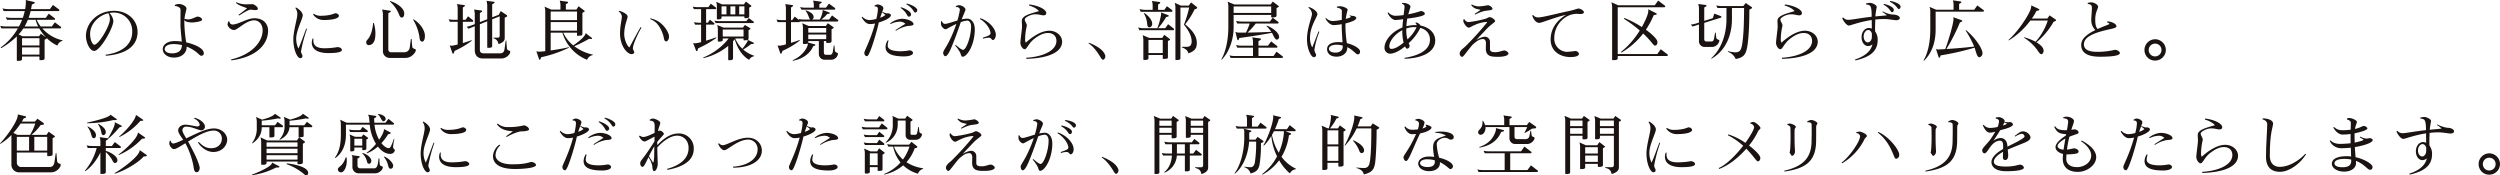 <svg xmlns="http://www.w3.org/2000/svg" width="1207.841" height="84.706" viewBox="0 0 1207.841 84.706">
  <g id="グループ_796" data-name="グループ 796" transform="translate(1660.411 -6600.121)">
    <g id="グループ_795" data-name="グループ 795">
      <path id="パス_10504" data-name="パス 10504" d="M-1630.2,6619.873a3.307,3.307,0,0,0-2.458,2.268,16.286,16.286,0,0,1-5.229-3.686v.126a.31.31,0,0,1-.126.284l-.851.441v9.01c0,.756-.851.85-1.575.85h-.6a.282.282,0,0,1-.315-.315v-1.418h-8.412v1.229c0,.756-.882.851-1.607.851h-.6a.283.283,0,0,1-.315-.315v-11.5a37.9,37.9,0,0,1-7.529,5.67l-.284-.283a29.664,29.664,0,0,0,8.317-9.23h-7.939l-.6-1.26a12.543,12.543,0,0,0,2.867.314h6.206q.851-1.607,1.513-3.213h-7.278l-.63-1.229a14.792,14.792,0,0,0,2.9.284h5.355c.378-1.1.693-2.205.945-3.276h-10.175l-.6-1.292a12.305,12.305,0,0,0,2.867.347h8.1a22.346,22.346,0,0,0,.347-3.56,1.711,1.711,0,0,0-.158-.85l4.19.976a.341.341,0,0,1,.252.346.3.3,0,0,1-.157.284l-1.229.6c-.126.756-.252,1.48-.41,2.2h9.136l1.45-2.016,2.961,2.205a.34.34,0,0,1,.126.283c0,.221-.126.473-.347.473H-1645.6a33.234,33.234,0,0,1-.977,3.276h8.285l1.418-2.016,2.9,2.205a.507.507,0,0,1,.158.347.384.384,0,0,1-.347.409h-8.506a14.048,14.048,0,0,0,1.922,3.213h5.387l1.449-1.984,2.9,2.142a.364.364,0,0,1,.127.315c0,.221-.127.473-.347.473h-8.726a18.335,18.335,0,0,0,9.8,5.765Zm-11.247-6.017h-7.687a21.9,21.9,0,0,1-2.268,2.9l1.859.882h8l.85-1.228,2.489,1.732A22.54,22.54,0,0,1-1641.446,6613.856Zm.1,4.725h-8.412v3.5h8.412Zm0,4.442h-8.412v3.466h8.412Zm-1.828-13.326h-3.78a21.77,21.77,0,0,1-1.575,3.213h6.552A14.805,14.805,0,0,1-1643.179,6609.7Z" fill="#1a1311"/>
      <path id="パス_10505" data-name="パス 10505" d="M-1609.222,6627.056l-.221-.473c7.372-1.008,12.917-4.442,12.917-11.215a8.883,8.883,0,0,0-8.853-9.168,12.044,12.044,0,0,0-2.142.189,6.831,6.831,0,0,1,1.89,3.813c0,3.37-6.332,14.491-9.262,14.522-2.174,0-4-4.127-4-7.277,0-5.828,5.23-12.1,13.61-12.1,6.647,0,11.341,4.6,11.341,10.207C-1593.943,6621.763-1598.606,6626.205-1609.222,6627.056Zm1.165-20.541c-5.166,1.166-8.82,5.576-8.82,9.955,0,3.434,1.386,5.262,2.016,5.262,2.173,0,7.529-9.1,7.529-12.224A5.666,5.666,0,0,0-1608.057,6606.515Z" fill="#1a1311"/>
      <path id="パス_10506" data-name="パス 10506" d="M-1563.2,6627.056c-.535,0-1.2-.82-2.047-1.513a17.587,17.587,0,0,0-4.978-2.9v.189c0,2.835-2.363,5.1-6.174,5.1-3.34,0-5.388-1.985-5.388-4.064,0-1.8,1.7-3.907,5.923-3.907a23.336,23.336,0,0,1,3.276.252c-.189-2.614-.63-6.048-.63-7.97,0-3.4.032-6.175.032-7.5,0-.662-.756-1.513-2.678-1.734l-.126-.472a4.69,4.69,0,0,1,2.174-.472c1.512,0,3.5,1.133,3.5,2.141,0,.851-.755,2.553-.976,5.167.189,0,.347-.063.567-.063a5.083,5.083,0,0,0,1.229.189c1.732,0,3.875-1.354,4.536-1.354,1.229.031,2.2.882,2.2,1.449,0,.977-3.874,1.386-4.883,1.386a9.348,9.348,0,0,1-2.74-.409c-.252-.032-.6-.41-.946-.725a6.422,6.422,0,0,0-.031.787,65.067,65.067,0,0,0,.914,9.955c2.142.473,8.505,2.3,8.505,5.293A1.136,1.136,0,0,1-1563.2,6627.056Zm-13.357-5.64c-3.087,0-4.284,1.292-4.284,2.4,0,.85.755,2.079,3.622,2.079,2.8,0,4.694-1.26,4.694-4A18.326,18.326,0,0,0-1576.557,6621.416Z" fill="#1a1311"/>
      <path id="パス_10507" data-name="パス 10507" d="M-1548.616,6629.292l-.189-.441c10.774-2.551,15.279-9.01,15.279-14.05,0-2.962-1.8-4.852-4.1-4.852-3.969,0-8.033,4.694-9.734,4.694a3.593,3.593,0,0,1-3.119-2.583,4.073,4.073,0,0,1,.441-1.638l.441-.031a1.554,1.554,0,0,0,1.544,1.575c2.74,0,7.088-3.025,10.522-3.025,5.009,0,6.647,3.371,6.647,5.954C-1530.88,6621.133-1535.921,6627.591-1548.616,6629.292Zm11.561-24.289c-.818,0-1.764-.22-2.173-.22-1.418,0-4.316,2.11-5.671,2.835a1.4,1.4,0,0,1-.252-.347c.756-.5,3.434-2.551,4.064-3.118-.6-.473-3.528-1.04-5.324-2.615l.189-.347a11.116,11.116,0,0,0,5.04,1.008l2.678-.062c.851-.032,2.647,1.323,2.678,2.11C-1535.794,6604.846-1536.393,6605-1537.055,6605Z" fill="#1a1311"/>
      <path id="パス_10508" data-name="パス 10508" d="M-1514.975,6624.882c-.031,1.008.694,1.607.694,2.331a.959.959,0,0,1-1.072,1.008c-1.417,0-3.308-3.938-3.339-8.978-.031-4.127,1.922-10.081,1.922-12.192a4.769,4.769,0,0,0-.945-3.056l.252-.283c1.985,1.04,3.307,2.551,3.307,3.843,0,1.607-3.181,7.435-3.15,11.247a10.729,10.729,0,0,0,1.071,4.757c1.008-1.985,2.583-6.616,3.812-9.672l.347.189A68.733,68.733,0,0,0-1514.975,6624.882Zm13.137.882c-3.339,0-7.939-.85-7.939-5.1a5.334,5.334,0,0,1,.442-1.985l.378.094a9.374,9.374,0,0,0-.064.945c0,3.088,2.741,3.718,5.419,3.718a37.086,37.086,0,0,0,6.269-.567c1.2,0,2.111.756,2.111,1.323C-1495.222,6625.134-1496.829,6625.764-1501.838,6625.764Zm-2.237-15.972a6.08,6.08,0,0,1-5.071-2.678l.315-.346a5.591,5.591,0,0,0,3.244.976c5.2,0,6.553-1.229,7.341-1.229.6,0,1.575.567,1.575,1.229C-1496.671,6609-1499.507,6609.792-1504.075,6609.792Z" fill="#1a1311"/>
      <path id="パス_10509" data-name="パス 10509" d="M-1479.222,6618.676c-.378,2.3-1.764,3.245-2.993,3.245a1.225,1.225,0,0,1-1.259-1.324,1.881,1.881,0,0,1,.535-1.26c1.386-1.417,2.426-3.938,2.8-8.127l.315-.032a17.072,17.072,0,0,1,.788,5.166A14.681,14.681,0,0,1-1479.222,6618.676Zm14.807,9.419h-7.624a3.236,3.236,0,0,1-3.371-3.528v-17.579a8.084,8.084,0,0,0-.409-2.268l3.906.567a.337.337,0,0,1,.284.346.285.285,0,0,1-.127.252l-1.039.662v17.484a1.315,1.315,0,0,0,1.449,1.355h6.333a2.651,2.651,0,0,0,2.583-2.363l.535-4.095h.347l.283,3.56c.126,1.575,1.765.945,1.765,1.858C-1459.5,6625.417-1461.58,6628.1-1464.415,6628.1Zm-1.859-19.5c-.6,0-.945-.378-1.417-1.67a16.438,16.438,0,0,0-4.348-6.049l.126-.252c3.529,1.072,6.364,3.4,6.742,5.419a6.253,6.253,0,0,1,.063.725C-1465.108,6607.492-1465.392,6608.6-1466.274,6608.6Zm9.829,11.624c-1.165,0-1.26-1.606-1.354-2.425a22.516,22.516,0,0,0-3.025-8.16l.189-.189c3.4,1.985,5.513,5.577,5.513,7.845v.157C-1455.122,6619.243-1455.657,6620.219-1456.445,6620.219Z" fill="#1a1311"/>
      <path id="パス_10510" data-name="パス 10510" d="M-1432.1,6610.642h-4.694v10.27c1.512-.44,3.056-.945,4.222-1.386l.094.284a43.254,43.254,0,0,1-8.317,4.914l-.346,1.04a.4.4,0,0,1-.379.283.36.36,0,0,1-.314-.252l-1.292-3.717a5.512,5.512,0,0,0,1.039.126,18.787,18.787,0,0,0,2.8-.6v-10.963h-3.78l-.6-1.228a12.419,12.419,0,0,0,2.836.283h1.543v-5.324a7.119,7.119,0,0,0-.346-2.268l3.559.473a.341.341,0,0,1,.253.346.286.286,0,0,1-.127.252l-.85.567v5.954h1.323l1.2-1.7,2.363,1.922a.366.366,0,0,1,.126.315C-1431.782,6610.422-1431.908,6610.642-1432.1,6610.642Zm13.83,17.737h-8.79c-2.9,0-3.969-1.89-3.969-4v-11.593l-3.024,1.2-.914-.945a12.708,12.708,0,0,0,2.646-.757l1.292-.5v-4.82a7.93,7.93,0,0,0-.346-2.237l3.622.472a.37.37,0,0,1,.284.347.329.329,0,0,1-.157.283l-.946.6v4.379l3.56-1.386v-6.679a7.926,7.926,0,0,0-.346-2.236l3.591.472a.4.4,0,0,1,.315.378.323.323,0,0,1-.157.252l-1.009.6v6.269l3.182-1.228.945-1.764,2.867,1.89a.458.458,0,0,1,.221.41.459.459,0,0,1-.221.409l-.945.5v9.766c0,1.229-.63,2.206-3.024,2.993a3.2,3.2,0,0,0-2.458-2.867v-.283h2.269a.78.78,0,0,0,.787-.788V6608l-3.623,1.449v12.948c0,.756-.913.819-1.606.819h-.5c-.158,0-.284-.094-.284-.315v-12.506l-3.56,1.417v12.286c0,1.166.5,1.8,1.89,1.8h7.908c1.165,0,1.922-.6,2.111-2.048l.566-4.127h.284l.284,3.5c.126,1.733,1.638,1.071,1.638,1.922C-1413.888,6626.268-1415.652,6628.379-1418.267,6628.379Z" fill="#1a1311"/>
      <path id="パス_10511" data-name="パス 10511" d="M-1376.782,6629.009a20.332,20.332,0,0,1-11.908-13.1h-5.67v8.6c3.276-.473,6.962-1.135,8.758-1.607l.094.252a59.955,59.955,0,0,1-13.483,4.631l-.347.977a.365.365,0,0,1-.283.252.362.362,0,0,1-.347-.284l-1.323-3.875a3.106,3.106,0,0,0,1.292.221c.693,0,1.764-.095,3.024-.221V6605.6a7.13,7.13,0,0,0-.347-2.268l3.213,1.418h4.474V6602.7a7.162,7.162,0,0,0-.346-2.269l3.748.536a.338.338,0,0,1,.284.347.307.307,0,0,1-.126.283l-.945.567v2.584h5.1l1.039-1.607,2.8,2.11a.323.323,0,0,1,.157.252.345.345,0,0,1-.189.315l-.914.505v10.143c0,.473-.22.788-.6.82l-1.732.157c-.158,0-.284-.126-.284-.346v-1.2h-6.648a17.294,17.294,0,0,0,4.852,6.174c1.449-1.071,5.8-4.032,5.955-5.954l2.992,2.3a.383.383,0,0,1,.126.252.316.316,0,0,1-.315.315l-1.1-.126a65.535,65.535,0,0,1-7.182,3.591,22.852,22.852,0,0,0,8.978,4.064v.22A3.673,3.673,0,0,0-1376.782,6629.009Zm-4.851-23.313h-12.727v4.159h12.727Zm0,5.1h-12.727v4.158h12.727Z" fill="#1a1311"/>
      <path id="パス_10512" data-name="パス 10512" d="M-1354.639,6623.527c0,.756.631,1.2.662,1.8,0,.472-.441.945-1.292.945-2.078,0-5.576-3.843-5.576-10.049,0-3.529.851-6.554.883-8.191a3.329,3.329,0,0,0-1.544-2.363l.22-.315c1.575.346,4.1,1.607,4.1,2.772,0,1.072-1.638,4.158-1.638,8.569,0,2.394,1.322,5.67,2.519,6.332.883-1.67,4.348-8.128,5.451-9.86l.347.283C-1351.992,6616-1354.639,6621.448-1354.639,6623.527Zm16-3.4c-.567,0-.882-.63-1.134-2.048-.283-1.7-1.858-5.513-3.844-7.151a9.331,9.331,0,0,0-2.709-1.607l.126-.346a13.1,13.1,0,0,1,2.993,1.039c3.119,1.45,6.018,5.545,6.018,7.75C-1337.185,6619.337-1337.974,6620.125-1338.635,6620.125Z" fill="#1a1311"/>
      <path id="パス_10513" data-name="パス 10513" d="M-1323.108,6623.464l-.346,1.1a.332.332,0,0,1-.347.252.328.328,0,0,1-.315-.221l-1.418-3.686a4.147,4.147,0,0,0,1.072.127,15.009,15.009,0,0,0,2.772-.567v-8.444h-2.867l-.6-1.2a12.46,12.46,0,0,0,2.742.284h.724v-6.584h-3.466l-.6-1.2a12.2,12.2,0,0,0,2.835.252h4.757l1.166-1.67,2.488,1.89a.364.364,0,0,1,.127.315c0,.189-.127.41-.316.41h-4.567v6.584h.819l1.039-1.481,2.048,1.67a.343.343,0,0,1,.126.284.4.4,0,0,1-.346.44h-3.686v7.75c1.67-.5,3.433-1.1,4.851-1.606l.094.283A49.112,49.112,0,0,1-1323.108,6623.464Zm27,3.844a3.334,3.334,0,0,0-2.394,1.732c-3.654-2.142-5.8-6.08-6.931-9.955-.251.315-.535.662-.819.977v8.286c0,.787-.913.85-1.638.85h-.378a.283.283,0,0,1-.315-.315V6622.3a29.324,29.324,0,0,1-11.94,5.891l-.157-.284a29.758,29.758,0,0,0,12.318-9.2h-2.867v.662c0,.787-.945.85-1.67.85h-.378a.316.316,0,0,1-.315-.315v-5.481a7.978,7.978,0,0,0-.315-2.237l2.993,1.26h9.451l.945-1.26,2.583,1.575a.272.272,0,0,1,.126.221.259.259,0,0,1-.158.252l-.787.441v4.127a.64.64,0,0,1-.346.6l2.708,1.292a.345.345,0,0,1,.19.315.331.331,0,0,1-.252.315l-1.1.094a29.915,29.915,0,0,1-3.812,2.647,15.862,15.862,0,0,0,5.325,2.993Zm-.441-16.036h-18.082l-.631-1.2a12.725,12.725,0,0,0,2.9.252h12.538l1.166-1.48,2.3,1.7a.386.386,0,0,1,.158.315A.41.41,0,0,1-1296.551,6611.272Zm-1.008-7.938-.881.472v4.284c0,.788-1.2.82-1.859.82h-.127a.315.315,0,0,1-.346-.347v-.535H-1311.8v.6c0,.788-.883.851-1.575.851h-.378a.3.3,0,0,1-.316-.315v-5.923a8.215,8.215,0,0,0-.314-2.268l2.835,1.26h10.553l.946-1.355,2.488,1.891a.327.327,0,0,1,.157.283A.374.374,0,0,1-1297.559,6603.334Zm-11.877-.158h-2.362v3.906h2.362Zm8.254,11.215h-10.049v3.371h10.049Zm-3.969-11.215h-2.362v3.906h2.362Zm4.285,16.445a.308.308,0,0,1-.316-.346v-.568h-4a14.574,14.574,0,0,0,3.4,4.978,20.016,20.016,0,0,0,2.236-3.119,2.079,2.079,0,0,0,.41-1.134A10.139,10.139,0,0,1-1300.866,6619.621Zm.094-16.445h-2.52v3.906h2.52Z" fill="#1a1311"/>
      <path id="パス_10514" data-name="パス 10514" d="M-1255.821,6610.516h-18.114l-.063-.125c0,.22-.126.409-.315.409h-3.938v10.018c1.512-.441,3.024-.945,4.19-1.386l.1.252a40.989,40.989,0,0,1-8.443,5.04l-.347,1.04a.4.4,0,0,1-.378.283.36.36,0,0,1-.315-.252l-1.292-3.717a5.531,5.531,0,0,0,1.04.126,18.519,18.519,0,0,0,2.992-.661V6610.8h-3.969l-.6-1.229a14.419,14.419,0,0,0,2.835.284h1.732v-5.482a6.3,6.3,0,0,0-.346-2.268l3.5.473a.336.336,0,0,1,.283.346.287.287,0,0,1-.125.252l-.851.567v6.112h.567l1.228-1.733,2.269,1.827-.316-.661a11.305,11.305,0,0,0,2.931.283h2.646c-.662-.409-1.1-3.056-2.394-4.347l.126-.126c1.322.378,3.875,1.48,3.875,3.213a1.381,1.381,0,0,1-.756,1.26h3.717a12.117,12.117,0,0,0,1.417-4.127,1.464,1.464,0,0,0-.094-.535l3.308,1.229a.3.3,0,0,1,.189.283.361.361,0,0,1-.253.315l-.944.126a14.962,14.962,0,0,1-2.9,2.709h3.78l1.449-1.985,2.836,2.143a.389.389,0,0,1,.157.315A.451.451,0,0,1-1255.821,6610.516Zm-3.119,18.461h-2.835a2.779,2.779,0,0,1-3.024-2.9v-6.112h-5.1l-.032.725,3.182.851a.282.282,0,0,1,.252.315.259.259,0,0,1-.157.251l-.915.379c-1.008,2.677-4.189,5.985-9.766,6.993l-.157-.252c4.442-1.8,7.056-5.7,7.34-7.529l.032-.63c-.221.315-1.67.315-2.016.315a.331.331,0,0,1-.347-.346V6613.6a8.174,8.174,0,0,0-.347-2.269l3.151,1.355h8.254l.976-1.355,2.678,1.891a.318.318,0,0,1,.158.252.33.33,0,0,1-.158.283l-.882.473v5.828c0,.756-1.008.819-1.733.819h-.5a.306.306,0,0,1-.346-.315v-.6h-1.135v5.356c0,.945.316,1.291,1.166,1.291h1.827c.725,0,1.2-.6,1.355-1.606l.441-2.93h.315l.189,2.489c.221,1.228,1.513.756,1.513,1.575A3.3,3.3,0,0,1-1258.94,6628.977Zm1.7-24.194h-15.973l-.63-1.26a10.331,10.331,0,0,0,2.93.314h3.686v-1.165a6.341,6.341,0,0,0-.378-2.268l3.875.535a.339.339,0,0,1,.284.347.287.287,0,0,1-.127.252l-.976.6v1.7h3.181l1.45-1.984,2.9,2.142a.406.406,0,0,1,.126.315C-1256.892,6604.562-1257.018,6604.783-1257.238,6604.783Zm-4,8.852h-8.663v2.237h8.663Zm0,3.182h-8.663v2.205h8.663Z" fill="#1a1311"/>
      <path id="パス_10515" data-name="パス 10515" d="M-1235.851,6610.989c-.315,2.237-4.253,16.224-5.607,16.255-.914,0-1.356-.63-1.356-1.7,0-.756,3.025-6.206,5.073-13.7a1.741,1.741,0,0,1,.126-.377,12.853,12.853,0,0,1-2.521.283c-1.606,0-2.929-1.449-3.969-3.213l.347-.347a4.924,4.924,0,0,0,3.339,1.638,15.167,15.167,0,0,0,3.371-.567,23.357,23.357,0,0,0,.787-4.662c0-.851-.377-1.355-1.2-1.355-.126,0-.252.032-.347.032l-.125-.378a2.84,2.84,0,0,1,1.512-.631c.913,0,2.8.725,2.8,1.859,0,.441-.694,1.922-1.544,4.536a6.848,6.848,0,0,0,2.52-1.322,10.432,10.432,0,0,0-1.575-1.229l.252-.252a5.527,5.527,0,0,0,1.827.693h1.008c.505.094,1.166.473,1.166.945C-1229.96,6608.626-1232.858,6610.107-1235.851,6610.989Zm12.255,16.382c-7.089,0-8.978-1.985-8.978-4.6a5.97,5.97,0,0,1,1.1-3.213l.378.189a7.442,7.442,0,0,0-.442,2.362c0,1.639,1.765,2.773,6.238,2.773a23.122,23.122,0,0,0,4.316-.441c.694,0,1.67.441,1.67,1.26v.031C-1219.312,6626.678-1221.171,6627.371-1223.6,6627.371Zm1.795-14.712a15.4,15.4,0,0,0-5.733,2.331l-.284-.284c1.261-.882,3.844-2.457,4.82-3.087a3.8,3.8,0,0,0-2.52-1.039h-.126a10.619,10.619,0,0,0-4.474,1.165l-.251-.315a10.2,10.2,0,0,1,5.639-2.236c2.929,0,5.671,1.322,5.671,2.551C-1219.059,6612.47-1220.194,6612.564-1221.8,6612.659Zm.6-4.474h-.094c-1.072-.157-.694-1.922-4.033-4.253l.189-.315c2.772.788,4.914,2.363,4.914,3.434v.1A1.17,1.17,0,0,1-1221.2,6608.185Zm3.024-1.985c-.881-.031-.881-2.016-4.315-4l.157-.378c2.488.6,5.072,2.016,5.072,3.182v.063A1.109,1.109,0,0,1-1218.178,6606.2Z" fill="#1a1311"/>
      <path id="パス_10516" data-name="パス 10516" d="M-1195.341,6627.528c-.662,0-.756-.945-1.134-1.859a15.543,15.543,0,0,0-2.457-3.528l.22-.315c.945.693,2.678,2.363,3.623,2.363,1.481,0,3.843-6.332,3.843-11.279,0-1.669-.787-2.835-1.858-2.835a10.821,10.821,0,0,0-3.12.756c-1.48,4.411-3.717,10.491-5.166,13.61-.819,1.764-1.7,2.835-2.2,2.835-.788,0-1.134-.945-1.134-1.733,0-.85,1.48-2.646,2.8-5.324a63.787,63.787,0,0,0,3.559-8.537c-2.8,1.26-4.725,2.583-5.166,2.583-.851,0-2.048-1.26-2.205-2.142a8.965,8.965,0,0,1-.063-1.008,5.424,5.424,0,0,1,.031-.693s.347-.095.378-.095c.253.63.756,1.324,1.481,1.324h.063c1.039,0,3.5-.882,5.986-1.607a33.959,33.959,0,0,0,1.2-5.292c0-.6-.725-1.135-1.2-1.229h-.757v-.41a3.254,3.254,0,0,1,1.544-.473h.063c1.2,0,3.056,1.135,3.056,2.048,0,.756-.819,2.016-1.8,4.789a12.705,12.705,0,0,1,2.678-.347c1.89,0,3.623,1.827,3.623,5.2C-1189.45,6621.6-1193.073,6627.528-1195.341,6627.528Zm14.618-8.064c-.568,0-.819-1.135-1.828-1.135a9.833,9.833,0,0,0-2.8.473l-.252-.473c2.551-.819,3.748-1.291,3.748-2.11,0-1.985-2.237-5.356-5.135-6.9l.252-.409c5.1,1.89,7.435,5.639,7.466,8.064C-1179.275,6617.7-1179.747,6619.464-1180.723,6619.464Z" fill="#1a1311"/>
      <path id="パス_10517" data-name="パス 10517" d="M-1164.472,6628.568l-.189-.536c8.946-.567,14.648-3.78,14.648-8.159,0-2.426-1.7-3.812-4.032-3.812-1.764,0-3.591.6-6.174,2.457-3.245,2.3-4,5.356-5.1,5.388-.977,0-2.142-1.639-2.11-3.214,0-1.039.787-6.427.787-7.687,0-.945-.095-1.89-.095-2.614v-.284c0-2.489,4.694-3.56,8.254-4.6-.5-.85-2.615-2.173-4.82-2.74l.189-.5c4.694.6,8.191,2.49,8.191,4.19,0,.662-.441,1.072-1.386,1.072-.85,0-2.142-.5-3.717-.5h-.253c-2.079,0-5.04,1.512-5.04,2.52.032,1.008,1.008,1.859,1.008,3.024a30.109,30.109,0,0,0-.819,6.049v.378a3.158,3.158,0,0,0,.315,1.732c2.93-2.646,7.308-5.765,11.341-5.765,3.4,0,6.207,2.332,6.207,5.293C-1147.271,6624.63-1152.281,6628.158-1164.472,6628.568Z" fill="#1a1311"/>
      <path id="パス_10518" data-name="パス 10518" d="M-1126.892,6628.631c-.378.567-1.008.5-1.638-.567-1.386-2.332-3.371-5.293-5.955-7.025l.221-.284c4.348,1.764,6.805,3.654,7.623,5.608A1.894,1.894,0,0,1-1126.892,6628.631Z" fill="#1a1311"/>
      <path id="パス_10519" data-name="パス 10519" d="M-1093.533,6614.706h-16.414l-.6-1.291a12.359,12.359,0,0,0,2.867.346h6.647l-.189-.157a31.524,31.524,0,0,0,1.8-6.647,3.512,3.512,0,0,0-.1-.851l3.465,1.323c.221.095.316.22.316.378a.3.3,0,0,1-.253.283l-1.039.316a30.345,30.345,0,0,1-3.875,5.355h3.465l1.386-1.953,2.741,2.142a.406.406,0,0,1,.126.315A.4.4,0,0,1-1093.533,6614.706Zm-.788-8.884h-14.964l-.6-1.291a14.822,14.822,0,0,0,2.9.346h3.466v-2.016a8.171,8.171,0,0,0-.346-2.268l3.717.5a.37.37,0,0,1,.283.378.287.287,0,0,1-.125.252l-.914.6v2.551h3.056l1.228-1.764,2.521,1.922a.366.366,0,0,1,.126.315C-1093.974,6605.57-1094.1,6605.822-1094.321,6605.822Zm-.977,13.673-.85.441v7.844a.613.613,0,0,1-.536.693l-1.7.126c-.157,0-.252-.126-.252-.315v-1.575h-6.9v1.512c0,.788-.945.851-1.67.851h-.5a.3.3,0,0,1-.315-.315v-9.388a8.158,8.158,0,0,0-.347-2.268l3.182,1.354h6.269l1.008-1.512,2.615,1.985a.329.329,0,0,1,.158.283A.375.375,0,0,1-1095.3,6619.5Zm-9.8-6.143c-.883,0-1.008-1.008-1.072-1.7a11.9,11.9,0,0,0-1.606-5.073l.189-.189c2.584,1.67,3.843,3.781,3.843,5.135v.1A1.585,1.585,0,0,1-1105.095,6613.352Zm6.458,6.048h-6.9v6.364h6.9Zm16.35-15.121-1.008.409a34.607,34.607,0,0,1-4.537,7.183c4.253,3.465,5.639,6.175,5.639,9.01,0,2.552-.881,3.843-4.063,5.041-.189-1.072-1.008-2.143-3.151-2.9l.032-.283h2.394c1.575,0,2.3-.914,2.3-2.615,0-2.079-.882-4.568-3.718-8.1a54.985,54.985,0,0,0,2.521-8.253h-4.221v24.478c0,.787-.883.85-1.607.85h-.5a.282.282,0,0,1-.315-.315v-24.919a8.037,8.037,0,0,0-.347-2.394l2.962,1.354h3.843l1.1-1.543,2.772,2.237a.5.5,0,0,1,.159.346A.456.456,0,0,1-1082.287,6604.279Z" fill="#1a1311"/>
      <path id="パス_10520" data-name="パス 10520" d="M-1042.754,6603.523l-.914.5v3.687c0,.819-1.449.85-2.111.85h-.125a.331.331,0,0,1-.347-.346v-.882H-1064.4v5.953c0,5.8-2.047,11.846-5.734,15.658l-.22-.158c2.3-3.843,3.4-9.955,3.4-15.5v-10.081a7.109,7.109,0,0,0-.378-2.268l3.308,1.355h17.516l1.008-1.418,2.772,2.079a.377.377,0,0,1,.158.284A.337.337,0,0,1-1042.754,6603.523Zm1.827,24.6h-24.919l-.567-1.26a9.471,9.471,0,0,0,2.836.315h8.536v-4.033h-7.592l-.6-1.26a12.537,12.537,0,0,0,2.867.315h5.323v-1.8a6.76,6.76,0,0,0-.378-2.236l3.907.535a.37.37,0,0,1,.283.378.309.309,0,0,1-.125.284l-1.04.63v2.205h4.6l1.513-2.079,2.929,2.268a.342.342,0,0,1,.127.284c0,.22-.127.472-.347.472h-8.821v4.033h7.277l1.449-2.079,2.962,2.268a.365.365,0,0,1,.126.315A.4.4,0,0,1-1040.927,6628.127Zm-5.324-24.888H-1064.4v3.15h18.146Zm2.741,16.036c-1.04,0-1.8-2.4-2.394-3.309-4.726.946-12.382,2.08-15.752,2.521l-.346.85a.384.384,0,0,1-.316.189.269.269,0,0,1-.283-.22l-.945-3.812a3.3,3.3,0,0,0,1.417.378h3.686a29.8,29.8,0,0,0,1.8-4.379h-5.986l-.6-1.26a14.268,14.268,0,0,0,2.867.315h13.452l1.386-1.859,2.709,2.016a.368.368,0,0,1,.126.315c0,.221-.126.473-.346.473h-10.68a35.151,35.151,0,0,1-3.97,4.379c3.183-.063,7.561-.158,11.468-.378a17.638,17.638,0,0,0-2.3-2.773l.157-.22c3.4,1.323,5.671,3.591,5.892,5.072a1.086,1.086,0,0,1,.031.315A1.245,1.245,0,0,1-1043.51,6619.275Z" fill="#1a1311"/>
      <path id="パス_10521" data-name="パス 10521" d="M-1025.368,6624.063c0,1.323.819,2.048.819,2.615a1.057,1.057,0,0,1-1.071,1.071h-.063c-1.166,0-3.276-3.655-3.276-8.727,0-5.2,2.426-10.774,2.426-12.191a3.785,3.785,0,0,0-1.733-2.93l.189-.41c2.236.693,4.158,2.331,4.158,3.434,0,1.292-3.56,5.985-3.56,11.152a9.085,9.085,0,0,0,1.071,4.946c.725-1.764,1.923-5.04,3.056-7.75l.378.221A38.436,38.436,0,0,0-1025.368,6624.063Zm20.95,2.331c-.913,0-2.2-2.111-5.072-3.5v.347c0,2.583-2.363,4.253-5.135,4.253-3.529,0-4.631-2.016-4.631-3.655,0-2.016,1.953-3.37,5.355-3.37a15.56,15.56,0,0,1,2.111.125c-.126-2.331-.378-5.639-.378-7.151v-1.638a23.434,23.434,0,0,1-3.906.441c-1.513,0-2.962-1.386-4-3.15l.315-.284a4.681,4.681,0,0,0,3.181,1.481,26.27,26.27,0,0,0,4.442-.6c0-2.142.032-3.969.032-4.284,0-.567-.6-1.292-2.426-1.638l.032-.473a11.325,11.325,0,0,1,1.67-.157c1.008,0,3.528.85,3.528,1.764a26.434,26.434,0,0,0-.914,4.347c1.355-.346,2.426-.756,2.426-.977,0-.094-.189-.409-.662-.535.032-.031.095-.22.126-.22a6.642,6.642,0,0,0,1.481.283c1.071.032,1.7.6,1.7,1.008,0,1.04-2.489,1.985-5.2,2.615-.031.409-.031.85-.031,1.291a54.235,54.235,0,0,0,.693,8.254c3.623.883,6.364,2.678,6.364,3.97C-1003.315,6625.985-1003.756,6626.394-1004.418,6626.394Zm-7.309-4.285a11.869,11.869,0,0,0-3.15-.377c-2.08,0-3.466.882-3.466,1.953,0,.661.567,1.858,3.245,1.858,1.827,0,3.4-1.008,3.4-2.772A5.458,5.458,0,0,0-1011.727,6622.109Z" fill="#1a1311"/>
      <path id="パス_10522" data-name="パス 10522" d="M-981.707,6628.5l-.221-.41c4.82-.756,12.38-2.772,12.38-8.82,0-2.773-1.669-4.884-4.662-5.671a24.522,24.522,0,0,1-5.608,7.371,5.878,5.878,0,0,1,.442,1.2,1.385,1.385,0,0,1-1.2,1.481c-.315,0-.693-.378-1.04-1.1-2.458,2.016-5.072,3.5-7.278,3.5a2.74,2.74,0,0,1-2.614-2.9c0-3.308,3.34-7.687,8.663-9.734.063-1.292.189-2.678.347-4.033a28.994,28.994,0,0,1-3.749.41c-1.575,0-3.339-2.237-3.749-3.465l.347-.221a4.608,4.608,0,0,0,3.308,1.638,29.9,29.9,0,0,0,4.063-.347c.252-2.016.473-3.654.473-4.19a1.537,1.537,0,0,0-1.291-1.26l.094-.409h.315c2.3,0,3.717.977,3.717,1.8,0,.346-.535,1.7-1.04,3.686a40.558,40.558,0,0,0,6.081-1.576c.976,0,1.922.725,1.922,1.324,0,1.417-7.782,2.236-8.506,2.331a26.172,26.172,0,0,0-.41,3.686,16.947,16.947,0,0,1,4.285-.536,5.709,5.709,0,0,1,.724.031,1.965,1.965,0,0,0-.693-1.039l.252-.284a3.107,3.107,0,0,1,2.268,1.513c4.253.818,7.089,3.622,7.089,7.183C-966.995,6626.142-975.217,6628.379-981.707,6628.5Zm-1.2-13.389v-.41c-3.655,1.922-6.27,5.293-6.27,7.782,0,.724.283,1.26,1.009,1.26,1.7,0,3.811-1.323,5.89-3.025A22.2,22.2,0,0,1-982.9,6615.116Zm5.733-1.89a12.136,12.136,0,0,0-3.812.661v.819a16.579,16.579,0,0,0,.567,4.442,18.153,18.153,0,0,0,4.41-5.86C-976.384,6613.257-976.762,6613.226-977.171,6613.226Z" fill="#1a1311"/>
      <path id="パス_10523" data-name="パス 10523" d="M-936.379,6627.56h-.283c-3.12,0-5.987-.063-5.892-4.159l.064-2.615c-.1-1.165-.662-1.795-1.387-1.795-1.828,0-3.182,1.071-5.072,2.741-2.614,2.992-4.379,5.859-5.04,5.859-.63,0-1.2-.819-1.2-1.544,0-1.354,1.544-2.457,2.521-3.276a141.691,141.691,0,0,0,10.8-11.908,1.282,1.282,0,0,0-.724-.126,16.186,16.186,0,0,0-5.356,1.481c-1.228.472-2.268,1.26-2.835,1.26-1.1,0-2.646-2.268-2.646-3.34a1.753,1.753,0,0,1,.125-.661l.378-.1a2.365,2.365,0,0,0,2.017,1.418,52.737,52.737,0,0,0,8.064-1.575c.914-.221,1.607-.819,2.048-.819,1.04-.032,2.742,1.228,2.742,1.89,0,.409-.726.85-2.364,2.174-1.229,1.008-2.772,2.772-4.725,4.788-.347.347-1.2,1.291-2.016,2.268a8.6,8.6,0,0,1,4.032-1.669,2.5,2.5,0,0,1,2.583,2.551v3.466c0,.787.631,1.449,1.985,1.449a8.33,8.33,0,0,0,2.646-.252,17.415,17.415,0,0,1,2.206-.567c.913,0,2.079.819,2.079,1.481C-931.622,6626.93-933.7,6627.56-936.379,6627.56Zm-7.183-22.053a21.023,21.023,0,0,0-4.127,1.67l-.252-.346c.536-.379,2.395-1.544,2.835-1.922-.5-.221-2.047-.441-2.772-.788a5.843,5.843,0,0,1-1.764-1.575l.252-.284a7.694,7.694,0,0,0,3.56.945,31.509,31.509,0,0,0,4.284-.567c.693,0,2.206.977,2.206,1.7C-939.34,6605.192-941.42,6605.066-943.562,6605.507Z" fill="#1a1311"/>
      <path id="パス_10524" data-name="パス 10524" d="M-896.594,6606.893h-.251c-.536,0-1.418-.094-1.891-.094a9.782,9.782,0,0,0-4.127,1.008,11.888,11.888,0,0,0-6.616,10.711,6.3,6.3,0,0,0,6.049,6.647,38.342,38.342,0,0,0,4.127-.409c.882.031,1.733.787,1.733,1.355,0,1.511-3.214,1.575-4.095,1.575-5.167,0-9.609-2.962-9.578-8.538.032-4.379,2.111-8.632,7.5-11.877-5.229,1.135-11.814,3.907-13.011,3.907-1.386-.032-2.583-1.323-3.4-3.529l.409-.314a2.994,2.994,0,0,0,2.489,1.2c2.016.031,9.672-2.017,14.9-3.088,2.741-.567,3.938-1.2,4.6-1.2,1.008,0,2.646,1.134,2.614,1.733C-895.145,6606.452-895.775,6606.893-896.594,6606.893Z" fill="#1a1311"/>
      <path id="パス_10525" data-name="パス 10525" d="M-854.95,6627.182h-23.88v1.071c0,.85-1.07.913-1.858.913h-.5a.306.306,0,0,1-.346-.315V6603.46a7.139,7.139,0,0,0-.378-2.269l3.307,1.481h17.674l1.637-2.268,3.277,2.457a.4.4,0,0,1,.127.315.4.4,0,0,1-.348.441H-878.83v22.619h19.123l1.67-2.33,3.276,2.519a.345.345,0,0,1,.126.284C-854.635,6626.93-854.761,6627.182-854.95,6627.182Zm-5.859-5.041c-.442,0-.725-.378-1.481-1.291a42.911,42.911,0,0,0-4.253-4.537,35.746,35.746,0,0,1-10.553,9.23l-.221-.283a40.207,40.207,0,0,0,9.136-10.4,61.252,61.252,0,0,0-7.687-5.67l.252-.379a47.481,47.481,0,0,1,8.443,4.379c.914-1.638,3.119-5.859,3.119-7.781a6.539,6.539,0,0,0-.064-.819l3.939,1.953a.346.346,0,0,1,.189.315.328.328,0,0,1-.221.315l-1.229.283a42.117,42.117,0,0,1-3.78,7.026c2.709,1.953,4.725,3.875,5.419,5.229a2.755,2.755,0,0,1,.157.882C-859.644,6621.291-859.99,6622.141-860.809,6622.141Z" fill="#1a1311"/>
      <path id="パス_10526" data-name="パス 10526" d="M-829.027,6608.657l-8,2.521v7.907a.984.984,0,0,0,1.039,1.071h2.489c.6,0,1.04-.409,1.229-1.48l.473-2.772h.314l.253,2.3c.062.6.441.914,1.133,1.134a.423.423,0,0,1,.378.473,3.69,3.69,0,0,1-3.434,2.993h-3.78a2.716,2.716,0,0,1-2.646-2.867v-7.97l-3.056.976-.913-.945a12.406,12.406,0,0,0,2.867-.63l1.1-.347v-6.71a8.166,8.166,0,0,0-.346-2.268l3.686.5a.367.367,0,0,1,.314.347.377.377,0,0,1-.157.283l-.945.567v6.459l4.127-1.292.724-2.206,3.151,1.2a.4.4,0,0,1,.283.377A.394.394,0,0,1-829.027,6608.657Zm14.9-4.473-1.1.6c0,6.994-.315,14.082-1.071,18.146-.662,3.5-1.7,5.009-5.545,5.7a6.183,6.183,0,0,0-3.78-3.466l.063-.315a22.721,22.721,0,0,0,3.465.567c2.111,0,2.8-.976,3.245-3.15.725-3.56,1.04-9.671,1.071-18.272h-5.859v5.419c0,7.088-2.647,14.964-9.861,19.059l-.189-.189c5.136-4.6,7.4-11.94,7.4-18.965V6604h-4.347l-.6-1.26a12.77,12.77,0,0,0,2.9.315h10.176l1.166-1.481,2.93,1.985a.308.308,0,0,1,.126.283A.4.4,0,0,1-814.126,6604.184Z" fill="#1a1311"/>
      <path id="パス_10527" data-name="パス 10527" d="M-799.386,6628.568l-.189-.536c8.946-.567,14.649-3.78,14.649-8.159,0-2.426-1.7-3.812-4.033-3.812-1.764,0-3.591.6-6.174,2.457-3.245,2.3-4,5.356-5.1,5.388-.976,0-2.142-1.639-2.11-3.214,0-1.039.787-6.427.787-7.687,0-.945-.1-1.89-.1-2.614v-.284c0-2.489,4.7-3.56,8.254-4.6-.5-.85-2.614-2.173-4.82-2.74l.189-.5c4.7.6,8.192,2.49,8.192,4.19,0,.662-.441,1.072-1.387,1.072-.85,0-2.142-.5-3.717-.5h-.252c-2.08,0-5.041,1.512-5.041,2.52.032,1.008,1.008,1.859,1.008,3.024a30.113,30.113,0,0,0-.819,6.049v.378a3.146,3.146,0,0,0,.316,1.732c2.929-2.646,7.308-5.765,11.34-5.765,3.4,0,6.207,2.332,6.207,5.293C-782.185,6624.63-787.2,6628.158-799.386,6628.568Z" fill="#1a1311"/>
      <path id="パス_10528" data-name="パス 10528" d="M-744.322,6609.886c-1.039,0-3.37-.567-5.828-.567a37.826,37.826,0,0,0-4.253.252v.252c0,1.04-.094,2.395-.094,3.781,0,.567,0,1.134.032,1.7a6.775,6.775,0,0,1,1.229,4.064c0,4.568-2.364,8.064-10.775,9.955l-.189-.441c4.316-1.418,7.655-3.78,8.443-7.34a3.275,3.275,0,0,1-2.11.818c-1.8,0-3.151-1.827-3.151-4.284,0-2.52,1.544-4.442,3.528-4.442a3.715,3.715,0,0,1,1.418.315c0-1.48-.031-2.9-.031-4.158-5.86.85-10.3,2.678-11,2.678-1.07.031-2.74-2.111-3.275-3.623l.44-.315a3.15,3.15,0,0,0,2.521,1.165c1.606,0,5.607-.85,11.278-1.48-.032-1.2.126-4.789-1.008-5.482a3.276,3.276,0,0,0-1.7-.441l-.062-.473a8.52,8.52,0,0,1,2.016-.314c1.1,0,3.245,1.1,3.213,1.984a36.115,36.115,0,0,0-.662,4.568c2.552-.252,4.758-.41,5.514-.535v-.032a14.364,14.364,0,0,0-2.143-1.575l.252-.284a11.953,11.953,0,0,0,4.663,1.513c2.362,0,3.529.976,3.529,1.669C-742.525,6609.382-743.219,6609.918-744.322,6609.886Zm-11.718,6.395c-.379-1.07-.946-1.669-1.8-1.669-1.133,0-2.173,1.449-2.173,3.118,0,1.513.819,2.867,2.079,2.867.851,0,1.891-1.039,1.891-2.677Zm9.8-10.238c-.788,0-1.134-2.111-4.19-3.654l.158-.379c2.33.441,4.788,1.639,4.819,2.8C-745.424,6605.255-745.676,6606.043-746.243,6606.043ZM-743,6604.5c-.756,0-1.008-1.921-4.348-3.5l.1-.409c2.394.346,5.04,1.512,5.072,2.709C-742.147,6603.712-742.463,6604.5-743,6604.5Z" fill="#1a1311"/>
      <path id="パス_10529" data-name="パス 10529" d="M-702.27,6605.76h-22.965v8.694c0,6.774-2.269,11.751-5.608,15l-.252-.126c2.079-3.434,3.276-8.7,3.276-15.09v-8.6a5.805,5.805,0,0,0-.377-2.2l3.213,1.386h8.411v-2.268a8.042,8.042,0,0,0-.315-2.268l3.749.535a.367.367,0,0,1,.315.347.375.375,0,0,1-.158.283l-.913.6v2.772h7.309l1.48-2.079,3.056,2.268a.436.436,0,0,1,.157.315A.42.42,0,0,1-702.27,6605.76Zm-1.889,22.02c-1.167,0-1.765-3.4-2.269-4.631a125.555,125.555,0,0,1-16.35,3.718l-.346.882a.364.364,0,0,1-.316.252.362.362,0,0,1-.346-.284l-1.292-3.969a2.309,2.309,0,0,0,1.2.283l3.277-.189c1.039-2.551,4-12,4-14.554a1.526,1.526,0,0,0-.22-.882l4.222,1.512a.362.362,0,0,1,.251.315.3.3,0,0,1-.189.283l-.976.473a89.581,89.581,0,0,1-6.522,12.822c3.782-.252,8.727-.631,13.421-1.2a46.31,46.31,0,0,0-4.159-7.781l.221-.158c5.072,4.221,7.939,9.262,7.939,11.026v.063A1.863,1.863,0,0,1-704.159,6627.78Z" fill="#1a1311"/>
      <path id="パス_10530" data-name="パス 10530" d="M-667.209,6610.2l-1.072.5a35.249,35.249,0,0,1-8.253,9.861c1.354.819,3.465,2.268,3.465,4.064,0,.6-.346,1.67-1.1,1.67-.535,0-1.07-.662-2.048-2.143a22.2,22.2,0,0,0-6.331-5.8l.094-.221a25.818,25.818,0,0,1,5.513,2.174,28.887,28.887,0,0,0,5.891-10.27h-8.411a37.221,37.221,0,0,1-10.4,9.609l-.189-.189c5.2-4.695,10.27-12.791,10.837-15.311a6.81,6.81,0,0,0,.189-1.2v-.22l3.686,1.733a.322.322,0,0,1,.157.315.367.367,0,0,1-.251.378l-1.1.252a24.059,24.059,0,0,1-2.237,3.686h7.5l1.1-1.544,2.994,2.079a.309.309,0,0,1,.125.284A.38.38,0,0,1-667.209,6610.2Z" fill="#1a1311"/>
      <path id="パス_10531" data-name="パス 10531" d="M-645.759,6627.528c-7.53,0-9.137-2.867-9.137-5.734,0-2.677,2.206-4.882,6.836-7.151a6.6,6.6,0,0,1-1.984-4.788c0-1.859.315-4.285.315-5.891,0-1.481-.693-1.827-1.985-1.89l-.062-.473a4.177,4.177,0,0,1,1.67-.347c1.386,0,3.37,1.1,3.37,2.143,0,.756-1.386,2.835-1.386,5.859,0,2.363.157,3.686,1.134,4.883.724-.346,1.512-.661,2.331-1.008,1.544-.661,3.371-1.229,3.371-1.48,0-.221-.441-.5-1.134-.82l.158-.409c2.614.252,4.378,1.386,4.378,2.363,0,.882-1.638,1.071-4.694,1.795-6.4,1.512-11.026,3.434-11.026,6.994,0,2.016,1.481,3.591,6.521,3.591a36.91,36.91,0,0,0,8.444-.976c1.259,0,2.425.914,2.425,1.543C-636.183,6626.9-639.333,6627.528-645.759,6627.528Z" fill="#1a1311"/>
      <path id="パス_10532" data-name="パス 10532" d="M-619.206,6629.387a5.076,5.076,0,0,1-5.135-5.041,5.2,5.2,0,0,1,5.135-5.261,5.224,5.224,0,0,1,5.2,5.2A5.2,5.2,0,0,1-619.206,6629.387Zm0-8.191a3.072,3.072,0,0,0-3.088,3.087,3.046,3.046,0,0,0,3.056,3.088,3.1,3.1,0,0,0,3.12-3.088A3.053,3.053,0,0,0-619.206,6621.2Z" fill="#1a1311"/>
      <path id="パス_10533" data-name="パス 10533" d="M-1635.776,6683.378h-15.279a3.68,3.68,0,0,1-3.843-3.938v-14.113a26.54,26.54,0,0,1-5.324,4.284l-.189-.221c2.268-2.142,8.6-10.49,8.6-13.672a.985.985,0,0,0-.031-.315l3.812.913a.387.387,0,0,1,.22.347.346.346,0,0,1-.189.315l-1.008.409c-.252.473-.535.977-.851,1.481h6.3l1.26-1.386,2.9,2.048a.489.489,0,0,1,.189.378.483.483,0,0,1-.409.5l-1.166.126a21.7,21.7,0,0,1-4.473,4.757h7.34l1.009-1.544,2.866,2.048a.375.375,0,0,1,.158.283.376.376,0,0,1-.158.284l-.945.5v7.844c0,.819-1.449.851-2.142.851h-.126a.33.33,0,0,1-.346-.347v-1.386h-14.681v4.946a2.148,2.148,0,0,0,2.016,2.048h13.8c1.323,0,2.111-.756,2.363-2.394l.63-4.316h.315l.315,3.623c.158,1.858,1.765,1.1,1.765,2.016C-1631.081,6680.983-1632.972,6683.378-1635.776,6683.378Zm-14.68-23.565a37.8,37.8,0,0,1-3.5,4.506l1.953.976h6.112a26.681,26.681,0,0,0,2.52-5.482Zm4.1,6.427h-5.922v6.647h5.922Zm8.759,0h-6.239v6.647h6.239Z" fill="#1a1311"/>
      <path id="パス_10534" data-name="パス 10534" d="M-1601.756,6661.325l-1.008.378a49.088,49.088,0,0,1-5.324,5.482l-.189-.126a.241.241,0,0,1,.062.157.438.438,0,0,1-.157.316l-.913.567v2.583h2.929l1.418-1.922,2.8,2.111a.343.343,0,0,1,.125.284c0,.22-.125.472-.346.472h-6.93v1.418c1.7.378,5.607,2.363,5.607,4.473a1.294,1.294,0,0,1-1.134,1.386c-.5,0-.945-.535-1.292-1.291a15.516,15.516,0,0,0-3.181-4.033v9.735c0,.787-1.135.85-1.891.85h-.378a.314.314,0,0,1-.346-.346v-10.05c-1.7,3.655-4.6,7.309-7.309,9.042l-.189-.221a27.927,27.927,0,0,0,5.7-10.963h-4.284l-.6-1.26a14.528,14.528,0,0,0,2.867.315h3.812v-2.016a7.14,7.14,0,0,0-.347-2.269l3.749.5a.212.212,0,0,1,.189.125c.851-1.26,3.4-5.828,3.4-7.4a2.131,2.131,0,0,0-.063-.473l3.245,1.67a.266.266,0,0,1,.189.253A.3.3,0,0,1-1601.756,6661.325Zm-2.552-3.182h-1.481a53.586,53.586,0,0,1-12.538,1.513l-.063-.284c1.544-.315,10.9-2.394,11.373-3.843l2.867,2.047a.437.437,0,0,1,.157.284A.29.29,0,0,1-1604.308,6658.143Zm-10.743,8.759c-.819,0-1.039-.914-1.228-1.544a11.251,11.251,0,0,0-1.859-4l.126-.189c2.552,1.417,3.969,2.741,3.969,4.348C-1614.043,6666.4-1614.578,6666.9-1615.051,6666.9Zm4.568-1.481c-.724,0-.882-.882-.976-1.418a10.663,10.663,0,0,0-1.607-3.906l.126-.189c2.016,1.134,3.623,2.52,3.623,3.969v.252A1.325,1.325,0,0,1-1610.483,6665.421Zm20.761,10.176-1.323.157c-2.08,2.551-8.412,6.584-13.862,8.285l-.157-.283c2.457-1.292,12.16-8,12.16-11.121l3.277,2.331a.377.377,0,0,1,.157.284A.37.37,0,0,1-1589.722,6675.6Zm-.882-8.57-1.229.126a32.828,32.828,0,0,1-11.152,7.845l-.126-.252c2.3-1.607,9.136-7.5,9.357-10.617l3.276,2.3a.439.439,0,0,1,.158.284A.307.307,0,0,1-1590.6,6667.027Zm-.882-8.568-1.1.063a32.247,32.247,0,0,1-10.081,7.781l-.189-.221c2.174-1.7,7.813-7.5,8.128-10.458l3.371,2.3a.321.321,0,0,1,.157.252A.334.334,0,0,1-1591.486,6658.459Z" fill="#1a1311"/>
      <path id="パス_10535" data-name="パス 10535" d="M-1557.372,6673.549c-2.363,0-5.293-1.386-7.372-4.537l.346-.346c1.229,1.2,2.867,3.056,6.081,3.056,3.056,0,5.1-1.922,5.1-4.663a3.81,3.81,0,0,0-4.1-3.844c-3.182,0-7.813,2.552-12.224,5.293.82,1.418,1.7,3.182,2.836,5.387,1.544,3.024,2.772,6.458,2.772,7.246.032,1.134-.567,2.205-1.606,2.205-.6,0-1.072-.819-1.229-1.827a36.946,36.946,0,0,0-4.095-12.192c-2.552,1.575-4.537,2.836-5.45,2.836-1.292,0-2.3-1.859-2.3-2.647a5.133,5.133,0,0,1,.252-1.386h.441c.126.693.6,1.323,1.165,1.323.851,0,2.678-.787,4.852-1.8-.693-1.07-2.426-3.15-2.426-4.5,0-1.576,1.481-2.8,3.56-2.8,1.481,0,4.82.85,5.765.85a1.068,1.068,0,0,0,1.1-.819,4.112,4.112,0,0,0-2.71-2.9l.253-.472c3.15.882,4.946,2.835,4.946,4.158a1.785,1.785,0,0,1-1.576,1.922c-1.575,0-4.505-1.765-7.308-1.765h-.1a1.684,1.684,0,0,0-1.89,1.576c0,.976.661,2.079,1.858,4.063,5.451-2.583,9.735-4.757,13.358-4.788,3.906-.031,6.427,2.867,6.427,5.387C-1550.63,6670.272-1552.962,6673.549-1557.372,6673.549Z" fill="#1a1311"/>
      <path id="パス_10536" data-name="パス 10536" d="M-1525.81,6681.047h-1.166a37.016,37.016,0,0,1-11.656,3.717l-.094-.283c1.543-.5,9.766-3.781,9.766-5.8l3.37,1.733a.328.328,0,0,1,.158.283C-1525.432,6680.857-1525.558,6681.015-1525.81,6681.047Zm1.8-19.47h-3.813v4.128c0,.755-.913.819-1.606.819h-.5a.3.3,0,0,1-.315-.316v-4.631h-3.718v.189c0,2.93-1.48,5.608-4.473,7.624l-.221-.158a11.4,11.4,0,0,0,2.3-7.371V6658.9a7.105,7.105,0,0,0-.378-2.268l2.93,1.291c1.229-.315,5.607-1.512,6.206-2.867l2.678,1.859a.287.287,0,0,1,.126.252.316.316,0,0,1-.315.315l-1.071-.158a62.246,62.246,0,0,1-7.782,1.1v2.205h6.427l1.26-1.606,2.489,1.795a.345.345,0,0,1,.126.284C-1523.668,6661.325-1523.794,6661.577-1524.014,6661.577Zm14.144,0h-3.843v4.064a.631.631,0,0,1-.535.694l-1.639.125,2.647,1.985a.333.333,0,0,1,.157.284.439.439,0,0,1-.157.315l-.851.535v8.979c0,.787-.914.882-1.67.882h-.6a.283.283,0,0,1-.315-.315v-.945h-14.964v.661c0,.788-.914.882-1.67.882h-.6a.283.283,0,0,1-.316-.315V6668.76a8.165,8.165,0,0,0-.346-2.268l3.245,1.481h14.4l1.008-1.513a.288.288,0,0,1-.221-.315v-4.568h-4.41q-.332,3.922-4.631,6.049l-.252-.157a8.722,8.722,0,0,0,2.489-6.616v-2.016a8.212,8.212,0,0,0-.316-2.269l3.025,1.355c1.228-.347,5.576-1.512,6.143-2.867l2.709,1.859a.285.285,0,0,1,.126.252.316.316,0,0,1-.315.315l-1.071-.158a71.491,71.491,0,0,1-7.876,1.135v2.173h7.12l1.26-1.638,2.489,1.827a.345.345,0,0,1,.126.284C-1509.523,6661.325-1509.649,6661.577-1509.87,6661.577Zm-6.8,7.341h-14.964v2.111h14.964Zm0,3.056h-14.964v2.173h14.964Zm0,3.118h-14.964v2.142h14.964Zm4.946,9.325a.783.783,0,0,1-.693.41,1.624,1.624,0,0,1-.977-.473,27.738,27.738,0,0,0-8.569-4.946l.158-.377c2.173.283,10.27,1.417,10.27,4.662A1.169,1.169,0,0,1-1511.728,6684.417Z" fill="#1a1311"/>
      <path id="パス_10537" data-name="パス 10537" d="M-1471.944,6674.462c-2.079,0-4.158-1.323-5.89-3.528a17.263,17.263,0,0,1-5.325,3.276l-.157-.252a23.578,23.578,0,0,0,4.568-4.316,21.028,21.028,0,0,1-3.024-9.293h-11.5v4.725c0,5.167-1.733,8.947-5.135,11.436l-.19-.221c2.174-3.055,2.867-6.521,2.867-11.215v-4.851a8.179,8.179,0,0,0-.346-2.269l3.119,1.45h11.089l-.189-1.953a3.3,3.3,0,0,0-.6-1.922l3.718.567a.37.37,0,0,1,.346.347.4.4,0,0,1-.22.346l-.882.567.157,2.048h5.387l1.418-1.89,2.552,2.079a.344.344,0,0,1,.125.284c0,.22-.125.472-.346.472h-9.073a18.871,18.871,0,0,0,2.237,7.277c.756-1.071,2.331-3.56,2.331-4.946,0-.063-.031-.158-.031-.22l3.119,1.638a.345.345,0,0,1,.188.315.29.29,0,0,1-.22.283l-1.071.315a24.354,24.354,0,0,1-3.213,4.253c1.2,1.544,2.52,2.426,3.528,2.426.63,0,1.039-.346,2.489-4.474l.252.064a22.271,22.271,0,0,0-.63,3.78c0,1.228.85.977.85,1.7A2.157,2.157,0,0,1-1471.944,6674.462Zm-21.075,5.167c-.5,2.489-1.607,3.749-2.583,3.749a1.466,1.466,0,0,1-1.576-1.418c0-1.418,2.363-1.2,3.781-5.828l.346-.063a6.6,6.6,0,0,1,.189,1.733A11.027,11.027,0,0,1-1493.019,6679.629Zm9.955-15.689h-8.16l-.6-1.26a12.99,12.99,0,0,0,2.709.315h2.741l1.166-1.575,2.362,1.764a.341.341,0,0,1,.126.284C-1482.718,6663.688-1482.844,6663.94-1483.064,6663.94Zm.346,3.213-.693.379v4.41c0,.693-1.008.724-1.575.724h-.126c-.158,0-.283-.094-.283-.314v-.946h-3.813v1.135c0,.724-1.165.724-1.7.724-.157,0-.283-.094-.283-.315v-5.639a6.937,6.937,0,0,0-.347-2.237l2.647,1.134h3.213l.819-1.165,2.174,1.575a.288.288,0,0,1,.126.252A.373.373,0,0,1-1482.718,6667.153Zm3.623,16.7h-7.844a3.026,3.026,0,0,1-3.213-3.15v-3.938a2.923,2.923,0,0,0-.347-1.7l3.623.5a.341.341,0,0,1,.252.346.29.29,0,0,1-.126.253l-.945.6v3.277a1.3,1.3,0,0,0,1.386,1.417h6.71c1.953,0,1.827-3.591,2.142-4.883h.316c0,.378.157,2.646.157,2.741.189,1.449,1.544.85,1.544,1.669C-1475.44,6681.928-1477.047,6683.85-1479.095,6683.85Zm-6.3-16.7h-3.813v3.308h3.813Zm3.244,12.1a1.06,1.06,0,0,1-.913-.946,8.278,8.278,0,0,0-2.331-4.126l.125-.189c2.584.788,4.253,2.488,4.253,3.78C-1481.017,6678.558-1481.458,6679.251-1482.151,6679.251Zm6.931-20.54c-.788,0-1.512-2.521-2.614-3.371l.062-.189c2.363.315,3.466,1.26,3.655,2.173a.708.708,0,0,1,.031.252A1.172,1.172,0,0,1-1475.22,6658.711Zm3.465,22.934c-.44,0-.913-.473-1.1-1.417a9.9,9.9,0,0,0-2.111-4.317l.126-.189c2.552.946,4.379,3.4,4.379,4.317C-1470.463,6681.2-1470.967,6681.645-1471.755,6681.645Z" fill="#1a1311"/>
      <path id="パス_10538" data-name="パス 10538" d="M-1453.455,6680.007c-.032,1.008.693,1.607.693,2.331a.959.959,0,0,1-1.071,1.008c-1.418,0-3.308-3.938-3.34-8.978-.031-4.127,1.922-10.081,1.922-12.192a4.769,4.769,0,0,0-.945-3.056l.252-.283c1.985,1.04,3.308,2.551,3.308,3.843,0,1.607-3.182,7.435-3.15,11.247a10.729,10.729,0,0,0,1.071,4.757c1.008-1.985,2.583-6.616,3.812-9.672l.346.189A68.694,68.694,0,0,0-1453.455,6680.007Zm13.137.882c-3.34,0-7.939-.85-7.939-5.1a5.355,5.355,0,0,1,.441-1.985l.378.094a9.372,9.372,0,0,0-.063.945c0,3.088,2.741,3.718,5.419,3.718a37.084,37.084,0,0,0,6.268-.567c1.2,0,2.112.756,2.112,1.323C-1433.7,6680.259-1435.309,6680.889-1440.318,6680.889Zm-2.237-15.972a6.082,6.082,0,0,1-5.072-2.678l.315-.346a5.591,5.591,0,0,0,3.245.976c5.2,0,6.552-1.229,7.34-1.229.6,0,1.575.567,1.575,1.229C-1435.152,6664.129-1437.987,6664.917-1442.555,6664.917Z" fill="#1a1311"/>
      <path id="パス_10539" data-name="パス 10539" d="M-1411.527,6681.771c-8.6,0-10.711-3.245-10.711-6.3a7.416,7.416,0,0,1,3.118-5.481l.378.378a6.688,6.688,0,0,0-2.268,4.725c0,2.08,2.142,4.411,8,4.411h.126c6.931,0,8.285-1.134,9.136-1.134,1.071,0,2.3.787,2.3,1.48C-1401.446,6681.141-1406.707,6681.771-1411.527,6681.771Zm2.993-18.178c-1.292,0-4.758,1.292-7.026,2.71l-.346-.347c.756-.535,2.583-1.858,3.339-2.425-3.056-.189-5.765-.662-7.75-3.34a1.352,1.352,0,0,1,.378-.346,7.171,7.171,0,0,0,4.946,1.669,29.539,29.539,0,0,0,7.624-.819c.945,0,2.552.945,2.552,1.954C-1404.817,6663.121-1405.951,6663.562-1408.534,6663.593Z" fill="#1a1311"/>
      <path id="パス_10540" data-name="パス 10540" d="M-1381.728,6666.114c-.316,2.237-4.253,16.224-5.608,16.255-.914,0-1.355-.63-1.355-1.7,0-.756,3.024-6.206,5.072-13.7a1.739,1.739,0,0,1,.127-.377,12.861,12.861,0,0,1-2.521.283c-1.607,0-2.929-1.449-3.969-3.213l.346-.347a4.926,4.926,0,0,0,3.339,1.638,15.165,15.165,0,0,0,3.372-.567,23.433,23.433,0,0,0,.787-4.662c0-.851-.378-1.355-1.2-1.355-.126,0-.252.032-.347.032l-.126-.378a2.846,2.846,0,0,1,1.513-.631c.913,0,2.8.725,2.8,1.859,0,.441-.694,1.922-1.545,4.536a6.852,6.852,0,0,0,2.521-1.322,10.536,10.536,0,0,0-1.575-1.229l.251-.252a5.54,5.54,0,0,0,1.828.693H-1377c.5.094,1.166.473,1.166.945C-1375.837,6663.751-1378.736,6665.232-1381.728,6666.114Zm12.254,16.382c-7.088,0-8.978-1.985-8.978-4.6a5.971,5.971,0,0,1,1.1-3.213l.378.189a7.471,7.471,0,0,0-.441,2.362c0,1.639,1.765,2.773,6.238,2.773a23.137,23.137,0,0,0,4.316-.441c.694,0,1.67.441,1.67,1.26v.031C-1365.189,6681.8-1367.048,6682.5-1369.474,6682.5Zm1.8-14.712a15.387,15.387,0,0,0-5.733,2.331l-.284-.284c1.26-.882,3.843-2.457,4.82-3.087a3.8,3.8,0,0,0-2.52-1.039h-.127a10.618,10.618,0,0,0-4.473,1.165l-.252-.315a10.21,10.21,0,0,1,5.64-2.236c2.929,0,5.67,1.322,5.67,2.551C-1364.937,6667.6-1366.071,6667.689-1367.678,6667.784Zm.6-4.474h-.094c-1.071-.157-.693-1.922-4.032-4.253l.189-.315c2.772.788,4.914,2.363,4.914,3.434v.1A1.17,1.17,0,0,1-1367.08,6663.31Zm3.025-1.985c-.882-.031-.882-2.016-4.316-4l.158-.378c2.488.6,5.072,2.016,5.072,3.182v.063A1.109,1.109,0,0,1-1364.055,6661.325Z" fill="#1a1311"/>
      <path id="パス_10541" data-name="パス 10541" d="M-1337.943,6682.181l-.189-.473c6.206-1.669,10.4-4.914,10.4-10.081,0-3.749-2.615-5.954-5.482-5.954-3.434,0-6.931,2.8-9.64,5.671.063,4.126.221,6.8.221,8.033,0,1.606-.914,3.434-1.67,3.434-.473,0-.945-.725-.945-2.426a12.061,12.061,0,0,0-1.859-4.316c-1.386,2.835-2.143,4.662-2.9,4.662-.535,0-1.071-.6-1.1-1.795,0-1.008,1.229-2.079,2.961-4.568,1.1-1.576,2.741-4.064,3.938-5.923l.031-2.3c-1.638.788-4.283,2.332-4.788,2.332-.756,0-1.89-.788-2.709-2.521l.378-.346a3.072,3.072,0,0,0,1.544.693c1.511,0,3.812-1.1,5.607-1.984,0-1.545.032-2.742.032-3.151,0-1.922-.473-2.709-2.394-2.772v-.41a3,3,0,0,1,1.417-.6c.913,0,3.686,1.009,3.686,2.143,0,.756-.693,1.827-1.1,3.969a3.131,3.131,0,0,1,.82-.284,2.613,2.613,0,0,1,2.047,1.544c0,.441-1.638,1.89-3.245,3.97,0,.535,0,1.039.032,1.512,2.552-2.709,6.017-5.639,10.238-5.639a7.139,7.139,0,0,1,7.372,7.529C-1325.247,6677.361-1329.815,6680.7-1337.943,6682.181Zm-8.946-6.553c1.008,1.418,1.764,2.961,2.048,2.961.314,0,.472-1.921.5-3.4,0-.914.032-2.552.063-4.411A55,55,0,0,0-1346.889,6675.628Zm4.064-9.861c0,.127-.032.252-.032.378a1.159,1.159,0,0,0,.063-.189A.407.407,0,0,0-1342.825,6665.767Z" fill="#1a1311"/>
      <path id="パス_10542" data-name="パス 10542" d="M-1306.128,6681.141l-.189-.5c6.048-.315,11.94-3.087,11.94-8.474a4.557,4.557,0,0,0-4.568-4.6c-4.946,0-9.987,5.135-11.5,5.135-1.071,0-2.237-1.292-2.993-3.087l.409-.315a2.433,2.433,0,0,0,1.828.976c1.953,0,7.372-3.623,12.065-3.623,4.159,0,6.806,2.867,6.806,6.238C-1292.329,6677.361-1296.929,6681.047-1306.128,6681.141Z" fill="#1a1311"/>
      <path id="パス_10543" data-name="パス 10543" d="M-1272.265,6666.114c-.315,2.237-4.253,16.224-5.607,16.255-.914,0-1.356-.63-1.356-1.7,0-.756,3.025-6.206,5.073-13.7a1.741,1.741,0,0,1,.126-.377,12.851,12.851,0,0,1-2.521.283c-1.606,0-2.929-1.449-3.969-3.213l.347-.347a4.923,4.923,0,0,0,3.339,1.638,15.167,15.167,0,0,0,3.371-.567,23.026,23.026,0,0,0,.788-4.662c0-.851-.378-1.355-1.2-1.355-.126,0-.252.032-.347.032l-.125-.378a2.839,2.839,0,0,1,1.512-.631c.913,0,2.8.725,2.8,1.859,0,.441-.694,1.922-1.544,4.568a7.349,7.349,0,0,0,2.52-1.323,9.167,9.167,0,0,0-1.575-1.26l.252-.252a5.527,5.527,0,0,0,1.827.693h1.008c.505.094,1.166.473,1.166.945C-1266.374,6663.751-1269.272,6665.232-1272.265,6666.114Zm12.255,16.382c-7.089,0-8.978-1.985-8.978-4.6a5.971,5.971,0,0,1,1.1-3.213l.378.189a7.444,7.444,0,0,0-.441,2.362c0,1.639,1.764,2.773,6.237,2.773a23.124,23.124,0,0,0,4.316-.441c.694,0,1.67.441,1.67,1.26v.031C-1255.726,6681.8-1257.585,6682.5-1260.01,6682.5Zm1.8-14.712a15.4,15.4,0,0,0-5.733,2.331l-.284-.284c1.261-.882,3.844-2.457,4.82-3.087a3.8,3.8,0,0,0-2.52-1.039h-.126a10.619,10.619,0,0,0-4.474,1.165l-.251-.315a10.2,10.2,0,0,1,5.639-2.236c2.929,0,5.67,1.322,5.67,2.551C-1255.474,6667.6-1256.608,6667.689-1258.215,6667.784Z" fill="#1a1311"/>
      <path id="パス_10544" data-name="パス 10544" d="M-1232.007,6662.617h-11.531l-.63-1.26a12.781,12.781,0,0,0,2.9.315h5.544l1.323-1.922,2.615,2.079a.368.368,0,0,1,.126.316C-1231.661,6662.365-1231.787,6662.617-1232.007,6662.617Zm-1.513-3.875h-9.01l-.63-1.26a10.622,10.622,0,0,0,2.678.315h3.749l1.1-1.607,2.331,1.8a.366.366,0,0,1,.125.315C-1233.174,6658.522-1233.3,6658.742-1233.52,6658.742Zm0,7.593h-9.01l-.63-1.229a10.622,10.622,0,0,0,2.678.315h3.749l1.1-1.639,2.331,1.828a.308.308,0,0,1,.125.284C-1233.174,6666.114-1233.3,6666.335-1233.52,6666.335Zm.032,3.843h-9.042l-.63-1.26a10.7,10.7,0,0,0,2.71.314h3.748l1.072-1.637,2.331,1.795a.508.508,0,0,1,.157.347C-1233.142,6669.958-1233.3,6670.178-1233.488,6670.178Zm.314,4.127-.85.5v7.088a.613.613,0,0,1-.5.693l-1.607.126c-.157,0-.252-.126-.252-.315v-1.544h-3.78v2.3c0,.787-1.166.819-1.859.819h-.251a.324.324,0,0,1-.316-.346v-9.483a6.954,6.954,0,0,0-.346-2.236l3.087,1.354h3.214l.944-1.481,2.552,1.954a.4.4,0,0,1,.126.283A.331.331,0,0,1-1233.174,6674.305Zm-3.213-.1h-3.78v5.7h3.78Zm19.469,9.829a16.668,16.668,0,0,1-7.12-4.032,21.191,21.191,0,0,1-9.136,4.442l-.125-.252a21.528,21.528,0,0,0,7.97-5.576,17.828,17.828,0,0,1-3.56-7.655h-2.331l-.6-1.229a11.9,11.9,0,0,0,2.8.283h7.844l1.1-1.386,2.678,2.111a.434.434,0,0,1,.189.346.436.436,0,0,1-.315.41l-.977.283a20.124,20.124,0,0,1-3.97,6.71,19.893,19.893,0,0,0,8.034,2.931v.283A3.841,3.841,0,0,0-1216.918,6684.039Zm-.944-16.382h-2.773a2.129,2.129,0,0,1-2.237-2.141v-7.152h-3.812v1.922a9.49,9.49,0,0,1-5.671,8.789l-.189-.157a11.523,11.523,0,0,0,3.466-8.727v-2.8a2.054,2.054,0,0,0-.315-1.323l2.961,1.355h3.371l.914-1.386,2.457,1.764a.366.366,0,0,1,.126.315.321.321,0,0,1-.157.315l-.788.441v5.7c0,.473.158.693.724.693h1.544c.5,0,.851-.378,1.008-1.2l.473-2.614h.284l.22,2.173c.126,1.134,1.291.725,1.291,1.481A3.05,3.05,0,0,1-1217.862,6667.657Zm-10.649,3.309a16.08,16.08,0,0,0,4.348,6.237,21.906,21.906,0,0,0,3.15-6.237Z" fill="#1a1311"/>
      <path id="パス_10545" data-name="パス 10545" d="M-1184.569,6682.685h-.283c-3.119,0-5.986-.063-5.891-4.159l.063-2.615c-.094-1.165-.661-1.795-1.386-1.795-1.828,0-3.182,1.071-5.072,2.741-2.614,2.992-4.379,5.859-5.04,5.859-.63,0-1.2-.819-1.2-1.544,0-1.354,1.544-2.457,2.52-3.276a141.541,141.541,0,0,0,10.806-11.908,1.282,1.282,0,0,0-.724-.126,16.186,16.186,0,0,0-5.356,1.481c-1.228.472-2.268,1.26-2.835,1.26-1.1,0-2.646-2.268-2.646-3.34a1.753,1.753,0,0,1,.125-.661l.378-.1a2.364,2.364,0,0,0,2.016,1.418,52.724,52.724,0,0,0,8.065-1.575c.914-.221,1.607-.819,2.048-.819,1.04-.032,2.741,1.228,2.741,1.89,0,.409-.725.85-2.363,2.174-1.229,1.008-2.772,2.772-4.725,4.788-.347.347-1.2,1.291-2.016,2.268a8.6,8.6,0,0,1,4.032-1.669,2.5,2.5,0,0,1,2.583,2.551V6679c0,.787.631,1.449,1.985,1.449a8.33,8.33,0,0,0,2.646-.252,17.37,17.37,0,0,1,2.206-.567c.913,0,2.079.819,2.079,1.481C-1179.811,6682.055-1181.89,6682.685-1184.569,6682.685Zm-7.182-22.053a21.022,21.022,0,0,0-4.127,1.67l-.252-.346c.536-.379,2.394-1.544,2.835-1.922-.5-.221-2.047-.441-2.772-.788a5.843,5.843,0,0,1-1.764-1.575l.252-.284a7.69,7.69,0,0,0,3.56.945,31.536,31.536,0,0,0,4.284-.567c.693,0,2.2.977,2.2,1.7C-1187.53,6660.317-1189.609,6660.191-1191.751,6660.632Z" fill="#1a1311"/>
      <path id="パス_10546" data-name="パス 10546" d="M-1157.888,6682.653c-.662,0-.756-.945-1.134-1.859a15.517,15.517,0,0,0-2.458-3.528l.221-.315c.945.693,2.678,2.363,3.623,2.363,1.48,0,3.843-6.332,3.843-11.279,0-1.669-.787-2.835-1.859-2.835a10.187,10.187,0,0,0-3.15.788c-1.512,4.379-3.686,10.428-5.167,13.578-.819,1.733-1.669,2.835-2.173,2.835-.819,0-1.166-.945-1.166-1.733,0-.85,1.45-2.646,2.8-5.324a65.392,65.392,0,0,0,3.56-8.506c-2.8,1.229-4.694,2.552-5.135,2.552-.851,0-2.048-1.26-2.205-2.142a8.965,8.965,0,0,1-.063-1.008,5.424,5.424,0,0,1,.031-.693s.347-.095.378-.095c.252.63.756,1.324,1.481,1.324h.063c1.039,0,3.465-.882,5.954-1.607a33.839,33.839,0,0,0,1.2-5.292c0-.6-.725-1.135-1.165-1.229h-.788v-.41a3.247,3.247,0,0,1,1.544-.473h.063c1.228,0,3.055,1.135,3.055,2.048v.032c0,.756-.85,2.048-1.8,4.788a11.592,11.592,0,0,1,2.71-.378c1.89,0,3.623,1.827,3.623,5.2C-1152,6676.73-1155.62,6682.653-1157.888,6682.653Zm14.807-7.97h-.032c-.63,0-.819-1.134-1.985-1.134a8.84,8.84,0,0,0-2.678.5l-.22-.473c2.551-.85,3.748-1.292,3.748-2.142-.031-1.953-2.362-5.356-5.26-6.931l.22-.409c5.135,1.921,7.593,5.7,7.593,8.1v.094C-1141.695,6673.738-1142.515,6674.683-1143.081,6674.683Zm-.316-9.766h-.032c-1.008,0-.819-1.827-4.315-3.812l.157-.378c2.836.567,5.072,1.953,5.072,2.993v.031C-1142.515,6664.35-1142.893,6664.917-1143.4,6664.917Zm1.922-3.119h-.031c-.883,0-.631-1.512-4.442-3.339l.188-.347c3.056.347,5.167,1.449,5.167,2.489v.063A1.062,1.062,0,0,1-1141.475,6661.8Z" fill="#1a1311"/>
      <path id="パス_10547" data-name="パス 10547" d="M-1120.561,6683.756c-.378.567-1.008.5-1.639-.567-1.386-2.332-3.37-5.293-5.954-7.025l.22-.284c4.348,1.764,6.806,3.654,7.624,5.608A1.9,1.9,0,0,1-1120.561,6683.756Z" fill="#1a1311"/>
      <path id="パス_10548" data-name="パス 10548" d="M-1091.14,6658.616l-.787.41v7.088c0,.756-.914.819-1.607.819h-.5a.283.283,0,0,1-.315-.315v-1.355h-5.922v18.146c0,.725-.978.788-1.67.788h-.378a.3.3,0,0,1-.316-.315v-25.518a6.623,6.623,0,0,0-.378-2.237l3.151,1.324h5.292l.883-1.324,2.583,1.827a.387.387,0,0,1,.157.316A.431.431,0,0,1-1091.14,6658.616Zm-3.213-.22h-5.922v2.489h5.922Zm0,3.433h-5.922v2.49h5.922Zm14.208,13.421h-5.418v6.836c0,.756-.883.819-1.576.819h-.5a.282.282,0,0,1-.315-.315v-7.34h-3.874a9.56,9.56,0,0,1-5.955,8.285l-.189-.22c2.332-1.8,3.56-4.663,3.749-8.065h-4.284l-.6-1.2a14.7,14.7,0,0,0,2.867.252h2.047v-4.474h-3.15l-.6-1.26a12.718,12.718,0,0,0,2.9.315h10.459l1.166-1.638,2.362,1.8a.363.363,0,0,1,.127.315c0,.22-.127.472-.347.472h-4.284v4.474h1.669l1.323-1.8,2.647,2.016a.345.345,0,0,1,.126.284A.4.4,0,0,1-1080.145,6675.25Zm-7.813-5.419h-3.843v4.474h3.843Zm12.1-11.278-.85.441v22.084c0,1.166-.662,2.4-3.308,3.15-.221-1.543-.788-2.457-2.993-2.992v-.316h2.9a.887.887,0,0,0,.976-.881v-14.776h-5.986v.631c0,.755-1.07.819-1.764.819h-.283a.307.307,0,0,1-.315-.347v-7.939a8.159,8.159,0,0,0-.347-2.268l3.056,1.292h5.45l.882-1.292,2.583,1.795a.377.377,0,0,1,.158.284A.437.437,0,0,1-1075.861,6658.553Zm-3.276-.157h-5.986v2.489h5.986Zm0,3.433h-5.986v2.49h5.986Z" fill="#1a1311"/>
      <path id="パス_10549" data-name="パス 10549" d="M-1050.158,6668.823l-1.039.441a61.116,61.116,0,0,1-.662,10.27c-.41,2.174-1.323,3.749-4.379,4.379a4.3,4.3,0,0,0-3.056-3.024l.064-.252c.818.126,2.362.283,2.866.283h.063c1.26,0,1.891-.913,2.174-2.362a63.452,63.452,0,0,0,.6-10.018h-3.4c-.315,5.1-2.394,11.939-6.868,15.468l-.189-.158c3.088-3.938,4.726-11.341,4.726-17.012v-3.15a3.119,3.119,0,0,0-.347-1.417l3.529.913a.3.3,0,0,1,.22.315.359.359,0,0,1-.22.315l-.788.315v3.466h3.024l1.009-1.355,2.708,1.922a.363.363,0,0,1,.127.315A.342.342,0,0,1-1050.158,6668.823Zm1.323-6.584h-14.019l-.629-1.229a12.6,12.6,0,0,0,2.866.284h2.678v-3.529a6.7,6.7,0,0,0-.41-2.205l3.5.5a.339.339,0,0,1,.283.347.285.285,0,0,1-.125.252l-.851.536v4.095h2.741l1.386-1.922,2.8,2.142a.4.4,0,0,1,.126.284C-1048.488,6661.987-1048.614,6662.239-1048.835,6662.239Zm14.492,19.658a3.586,3.586,0,0,0-2.867,2.016,23.6,23.6,0,0,1-5.2-6.363,24.043,24.043,0,0,1-8,6.931l-.252-.221a25.869,25.869,0,0,0,7.246-8.6,28.286,28.286,0,0,1-2.772-9.86,22.511,22.511,0,0,1-3.591,4.694l-.253-.189c1.67-2.489,4.757-10.617,4.757-13.61a2.5,2.5,0,0,0-.126-.882l3.686.851a.3.3,0,0,1,.221.283.331.331,0,0,1-.158.284l-.913.41a31.745,31.745,0,0,1-1.891,4.914h5.8l1.356-1.985,2.74,2.205a.367.367,0,0,1,.127.316c0,.189-.127.409-.316.409h-4.631l2.521.977a.426.426,0,0,1,.22.346.3.3,0,0,1-.189.284l-.85.378a27.107,27.107,0,0,1-3.592,10.4,18.588,18.588,0,0,0,6.994,5.765Zm-5.828-18.4h-4.726c-.315.6-.629,1.2-.977,1.8a25.226,25.226,0,0,0,3.277,8.632,28.749,28.749,0,0,0,2.457-9.451c0-.157.032-.284.032-.41A3.525,3.525,0,0,0-1040.171,6663.5Z" fill="#1a1311"/>
      <path id="パス_10550" data-name="パス 10550" d="M-1010.469,6663.247l-.819.41v16.129c0,.756-1.1.82-1.827.82h-.44c-.159,0-.253-.127-.253-.316v-1.512h-5.261v2.615c0,.788-.945.851-1.67.851h-.5a.3.3,0,0,1-.316-.316v-18.87a7.948,7.948,0,0,0-.346-2.237l3.056,1.324h.409a20.833,20.833,0,0,0,1.071-5.545,1.952,1.952,0,0,0-.189-.945l3.623.819a.338.338,0,0,1,.284.347.329.329,0,0,1-.221.314l-.882.284a24.824,24.824,0,0,1-3.087,4.726H-1014l.914-1.45,2.646,1.954a.3.3,0,0,1,.126.283A.387.387,0,0,1-1010.469,6663.247Zm-3.339-.157h-5.261v6.8h5.261Zm0,7.749h-5.261v6.994h5.261Zm19.564-8.632-1.071.6c0,6.615-.378,14.4-.82,16.571-.472,2.3-1.165,4.032-5.355,5.009-.315-1.229-.914-2.268-3.592-3.119l.032-.22c.914.125,2.9.252,3.4.252,1.638,0,2.584-.473,3.024-2.836.568-3.182.757-9.167.757-16.318h-7.088a32.136,32.136,0,0,1-5.608,8.316l-.22-.157c1.7-2.741,4.693-10.27,4.693-13.483a2.77,2.77,0,0,0-.126-.914l3.844.819a.332.332,0,0,1,.252.315.264.264,0,0,1-.189.252l-.914.441a28.967,28.967,0,0,1-1.291,3.465h6.3l1.04-1.48,2.93,1.858a.347.347,0,0,1,.189.316A.383.383,0,0,1-994.244,6662.207Zm-8.223,11.877c-.85,0-1.134-.85-1.386-1.512a15.219,15.219,0,0,0-2.9-4.473l.126-.221c3.119,1.323,5.072,3.088,5.261,4.726v.157A1.22,1.22,0,0,1-1002.467,6674.084Z" fill="#1a1311"/>
      <path id="パス_10551" data-name="パス 10551" d="M-974.307,6664.57q-.661,1.371-1.323,2.835c-2.709,5.923-4.348,10.523-5.45,10.523-.6,0-1.26-.977-1.26-1.891,0-.756,2.521-3.654,4.977-8.789.41-.851.789-1.67,1.1-2.394-.63.063-1.323.094-1.984.094-1.575,0-3.025-1.638-3.623-3.5l.409-.253a3.985,3.985,0,0,0,3.466,1.607c.724,0,1.7-.063,2.583-.157a9.7,9.7,0,0,0,.567-2.836c0-.945-.945-1.417-1.732-1.481l-.064-.409a4,4,0,0,1,1.512-.378c1.135,0,2.962.977,2.962,1.733a8.209,8.209,0,0,1-1.008,2.929c1.165-.314,1.889-.755,1.889-1.071,0-.189-.22-.378-.409-.535l.189-.284c1.386.284,2.709.914,2.709,1.386C-968.794,6662.743-971.156,6663.972-974.307,6664.57Zm14.775,3.025c-.85-.032-1.322-.914-2.8-.914-1.859,0-3.939,1.481-3.939,3.056a27.439,27.439,0,0,0,1.167,6.584c3.78.851,6.678,2.583,6.678,4.19a1.439,1.439,0,0,1-1.26,1.323c-.567,0-2.111-1.985-5.072-3.371a2.355,2.355,0,0,1,.032.473c0,2.3-2.112,3.875-5.23,3.875-3.277,0-5.261-1.764-5.261-3.655,0-1.922,2.016-3.4,5.166-3.4a23.17,23.17,0,0,1,2.552.157,25.244,25.244,0,0,1-.536-4.6c0-4.285,3.182-4.5,6.206-5.765a11.29,11.29,0,0,0-5.071-1.26l-.063-.41a24.422,24.422,0,0,1,2.929-.189c1.827,0,5.986.441,5.986,2.772C-958.051,6667.185-958.807,6667.6-959.532,6667.6Zm-7.655,10.616a5.879,5.879,0,0,0-.063-.661,15.038,15.038,0,0,0-3.749-.473c-2.237,0-3.34,1.008-3.34,1.827,0,.851,1.009,1.922,3.655,1.922,2.174,0,3.5-.787,3.5-2.552Z" fill="#1a1311"/>
      <path id="パス_10552" data-name="パス 10552" d="M-917.731,6683.22h-28.321l-.63-1.228a12.784,12.784,0,0,0,2.9.283h10.333v-8.1h-9.608l-.6-1.229a10.843,10.843,0,0,0,2.836.284h15.279l1.638-2.3,3.276,2.52a.378.378,0,0,1,.158.284.421.421,0,0,1-.378.441h-9.924v8.1h8.348l1.638-2.268,3.277,2.489a.3.3,0,0,1,.125.283C-917.385,6683-917.51,6683.22-917.731,6683.22Zm-.945-21.107-1.575.189a31.987,31.987,0,0,1-3.434,2.017l-.188-.221a15.4,15.4,0,0,0,1.291-2.584h-6.112v4.694a1.138,1.138,0,0,0,1.292,1.135h4.253a1.8,1.8,0,0,0,1.67-1.607l.472-2.394h.315l.221,1.827c.189,1.512,1.449.787,1.449,1.669,0,1.008-1.576,2.867-3.56,2.867h-5.765a2.769,2.769,0,0,1-2.8-2.8v-5.388h-11.562v.379c0,1.764-.976,3.339-2.426,3.339h-.031a1.211,1.211,0,0,1-1.1-1.229c0-1.354,2.11-1.607,2.11-4.725a5.735,5.735,0,0,0-.032-.725l.252-.126a7.635,7.635,0,0,1,1.009,2.142h9.261v-2.362a6.675,6.675,0,0,0-.377-2.332l3.717.536a.337.337,0,0,1,.283.346.289.289,0,0,1-.125.253l-.945.6v2.961h8.379l1.166-1.543,3.119,2.205a.46.46,0,0,1,.221.409A.477.477,0,0,1-918.676,6662.113Zm-15.279,1.449-1.228.347c-1.639,4.064-5.167,6.647-10.428,7.529l-.126-.283c4.221-1.387,6.836-4.033,7.97-7.813a3.433,3.433,0,0,0,.1-.82,2.845,2.845,0,0,0-.032-.535l3.718,1.008a.3.3,0,0,1,.22.284A.337.337,0,0,1-933.955,6663.562Z" fill="#1a1311"/>
      <path id="パス_10553" data-name="パス 10553" d="M-892.627,6658.585l-.788.409v7.624c0,.756-.913.819-1.607.819h-.5a.283.283,0,0,1-.316-.315v-1.417h-5.985v17.7c0,.725-.977.788-1.67.788h-.378a.283.283,0,0,1-.316-.315v-25.55a7.7,7.7,0,0,0-.377-2.236l3.119,1.323h5.387l.882-1.292,2.583,1.827a.39.39,0,0,1,.157.316A.433.433,0,0,1-892.627,6658.585Zm-3.214-.221h-5.985v2.71h5.985Zm0,3.654h-5.985v2.741h5.985Zm10.68,9.262-.819.442v8.19c0,.788-1.166.851-1.89.851h-.252a.308.308,0,0,1-.316-.346v-1.135h-6.111v1.67c0,.756-.851.851-1.544.851h-.6a.282.282,0,0,1-.314-.315v-10.333a7.979,7.979,0,0,0-.316-2.237l3.12,1.386h5.481l1.008-1.544,2.552,1.953A.33.33,0,0,1-885,6671,.373.373,0,0,1-885.161,6671.28Zm-3.277-.031h-6.111v3.056h6.111Zm0,4h-6.111v3.087h6.111Zm10.995-16.7-.819.409v22.053c0,1.323-.851,2.426-3.529,3.213-.251-1.606-.976-2.552-3.086-2.992v-.316h2.992c.82,0,1.2-.441,1.2-1.008v-14.207h-6.742v.913c0,.725-.976.787-1.669.787h-.378a.274.274,0,0,1-.284-.314V6658.4a7.7,7.7,0,0,0-.377-2.237l3.086,1.26h6.175l.851-1.292,2.615,1.827a.324.324,0,0,1,.157.253A.436.436,0,0,1-877.443,6658.553Zm-3.245-.189h-6.742v2.71h6.742Zm0,3.654h-6.742v2.741h6.742Z" fill="#1a1311"/>
      <path id="パス_10554" data-name="パス 10554" d="M-861.222,6680.007c-.032,1.008.693,1.607.693,2.331a.959.959,0,0,1-1.071,1.008c-1.418,0-3.308-3.938-3.339-8.978-.032-4.127,1.921-10.081,1.921-12.192a4.769,4.769,0,0,0-.945-3.056l.252-.283c1.985,1.04,3.308,2.551,3.308,3.843,0,1.607-3.182,7.435-3.15,11.247a10.716,10.716,0,0,0,1.071,4.757c1.007-1.985,2.583-6.616,3.812-9.672l.346.189A68.69,68.69,0,0,0-861.222,6680.007Zm13.137.882c-3.339,0-7.94-.85-7.94-5.1a5.355,5.355,0,0,1,.442-1.985l.378.094c-.031.315-.063.63-.063.945,0,3.088,2.741,3.718,5.419,3.718a37.1,37.1,0,0,0,6.269-.567c1.2,0,2.11.756,2.11,1.323C-841.47,6680.259-843.077,6680.889-848.085,6680.889Zm-2.237-15.972a6.082,6.082,0,0,1-5.072-2.678l.315-.346a5.591,5.591,0,0,0,3.245.976c5.2,0,6.552-1.229,7.34-1.229.6,0,1.575.567,1.575,1.229C-842.919,6664.129-845.754,6664.917-850.322,6664.917Z" fill="#1a1311"/>
      <path id="パス_10555" data-name="パス 10555" d="M-811.008,6663.531a33.213,33.213,0,0,1-4.379,6.867c1.166.882,5.451,4.316,5.451,6.049,0,1.071-.567,1.607-1.292,1.638-.5.031-2.174-2.8-5.482-6.111-3.655,4.158-8.38,8.033-13.106,9.765l-.189-.44c3.655-1.607,8.286-6.238,11.783-10.743a33.443,33.443,0,0,0-7.4-5.1l.251-.409a31.3,31.3,0,0,1,8.223,4.1c.882-1.228,4.222-6.08,4.222-7.655a2.154,2.154,0,0,0-1.8-1.638l-.031-.441a5.277,5.277,0,0,1,1.417-.378c1.008.031,3.465,2.079,3.5,2.992C-809.842,6662.334-810.819,6663.058-811.008,6663.531Z" fill="#1a1311"/>
      <path id="パス_10556" data-name="パス 10556" d="M-782.942,6661.168c0,3.938-.031,6.112-.031,6.931-.064,9.986-5.009,13.42-15.28,14.9l-.126-.41c9.829-2.173,13.2-6.962,13.2-14.428,0-.693.063-1.954.063-4.663,0-.914,0-1.953-.032-3.213,0-.756-.787-1.1-1.606-1.1a2.357,2.357,0,0,0-.472.032l-.095-.378a5.242,5.242,0,0,1,1.827-.757c1.481,0,3.151,1.1,3.151,1.639C-782.343,6659.939-782.942,6660.821-782.942,6661.168Zm-10.428,1.575c-.032,1.2-.032,2.268-.032,3.245,0,4.788.221,6.647.221,7.34,0,1.166-.882,2.08-1.354,2.08a.43.43,0,0,1-.41-.221l-.882-1.386c.283-.252.5-3.277.5-7.593,0-1.386-.032-2.9-.063-4.5-.032-.629-1.1-1.165-1.512-1.26l.062-.409a4.257,4.257,0,0,1,1.135-.221c.724,0,2.93.788,2.93,1.67C-792.771,6661.7-793.37,6662.239-793.37,6662.743Z" fill="#1a1311"/>
      <path id="パス_10557" data-name="パス 10557" d="M-759.57,6667.311a27.746,27.746,0,0,1-10.868,11.72l-.221-.347c3.907-2.93,8.979-10.333,8.916-12.79a1.753,1.753,0,0,0-1.828-1.45l.032-.441a8.376,8.376,0,0,1,1.386-.315c.945,0,3.749,1.166,3.718,2.174C-758.435,6666.208-759.318,6666.776-759.57,6667.311Zm15.185,9.546c-1.26-.032-1.8-7.183-8.821-12.7l.252-.284c4.914,2.079,10.176,8.506,10.144,11.121A1.81,1.81,0,0,1-744.385,6676.857Z" fill="#1a1311"/>
      <path id="パス_10558" data-name="パス 10558" d="M-714.807,6661.168c0,3.938-.032,6.112-.032,6.931-.063,9.986-5.009,13.42-15.28,14.9l-.125-.41c9.829-2.173,13.2-6.962,13.2-14.428,0-.693.062-1.954.062-4.663,0-.914,0-1.953-.031-3.213,0-.756-.788-1.1-1.607-1.1a2.361,2.361,0,0,0-.472.032l-.1-.378a5.251,5.251,0,0,1,1.827-.757c1.481,0,3.151,1.1,3.151,1.639C-714.209,6659.939-714.807,6660.821-714.807,6661.168Zm-10.428,1.575c-.032,1.2-.032,2.268-.032,3.245,0,4.788.221,6.647.221,7.34,0,1.166-.882,2.08-1.355,2.08a.428.428,0,0,1-.409-.221l-.883-1.386c.284-.252.505-3.277.505-7.593,0-1.386-.032-2.9-.064-4.5-.031-.629-1.1-1.165-1.511-1.26l.062-.409a4.241,4.241,0,0,1,1.135-.221c.724,0,2.929.788,2.929,1.67C-724.637,6661.7-725.235,6662.239-725.235,6662.743Z" fill="#1a1311"/>
      <path id="パス_10559" data-name="パス 10559" d="M-681.606,6668.76c-2.268,1.04-5.2,2.048-8.821,3.655a20.917,20.917,0,0,1,.252,2.614c0,1.229-.283,2.4-1.449,2.4-.661,0-1.134-.378-1.1-1.449,0-.662.031-1.513.062-2.489-3.087,1.638-4.441,3.465-4.441,4.694,0,1.165.787,2.394,5.733,2.394,4.442,0,5.765-.882,6.742-.882a1.882,1.882,0,0,1,2.047,1.418c0,.787-1.826,1.732-8.568,1.732-5.8,0-7.12-2.678-7.12-4.379,0-2.142,2.047-4.316,5.639-6.364V6670.3c0-1.544-.661-2.205-1.418-2.205-4.379,0-5.922,6.111-7.56,6.111-.6,0-1.135-.661-1.135-1.544.032-1.071,2.615-3.245,4.127-5.418a40.032,40.032,0,0,0,2.2-3.528,10.327,10.327,0,0,1-2.489.5c-1.48,0-2.488-1.26-3.5-3.466l.346-.346a4.025,4.025,0,0,0,3.5,1.512,15.489,15.489,0,0,0,3.275-.472,8.036,8.036,0,0,0,.662-2.8v-.032c0-.6-.693-1.1-1.543-1.2v-.536a11.363,11.363,0,0,1,1.48-.157c1.26,0,2.773,1.1,2.773,1.733l-.064.5a9.081,9.081,0,0,0,1.733.221c.409,0,.662-.063.851-.063a1.439,1.439,0,0,1,1.512,1.1c0,1.449-4.82,2.426-6.175,2.835-1.071,1.764-2.331,3.718-3.307,5.135a6.255,6.255,0,0,1,3.434-1.386c2.394,0,3.37,2.016,3.37,4.19,3.78-1.89,8.286-4.033,8.286-4.978v-.031a1.487,1.487,0,0,0-1.386-1.229,8.138,8.138,0,0,0-3.151,1.386l-.22-.346c2.047-1.544,2.866-2.206,3.969-2.206,1.953,0,3.623,1.734,3.655,2.867C-679.4,6667.311-680.062,6668.035-681.606,6668.76Zm-10.49-9.482a8.108,8.108,0,0,1-.662,1.48,6.97,6.97,0,0,0,2.048-.85A5.893,5.893,0,0,0-692.1,6659.278Z" fill="#1a1311"/>
      <path id="パス_10560" data-name="パス 10560" d="M-656.47,6683.157c-5.135,0-7.34-2.646-7.34-6.3,0-.662.063-1.449.126-2.363-2.237-.536-3.623-1.828-3.623-3.308,0-1.355,1.291-3.182,5.009-5.608.032-.189.094-.409.126-.6-3.024-.284-4.316-.567-5.765-3.56l.441-.315c1.134,1.859,3.182,1.922,5.135,1.922h.535a36.341,36.341,0,0,0,.63-4.065c0-1.386-1.165-1.669-2.3-1.669l-.1-.5a4.1,4.1,0,0,1,1.733-.284c1.858,0,3.465,1.2,3.465,2.017,0,.85-.535,1.921-1.291,4.347a9.808,9.808,0,0,1,1.638-.252c.724,0,1.89.693,1.89,1.481s-1.2.756-4.442,2.079a46.4,46.4,0,0,0-1.166,6.238,33.2,33.2,0,0,0,3.309-.631c1.322,0,2.3.851,2.3,1.576,0,.472-.5.945-1.89,1.1a30.207,30.207,0,0,1-3.5.252h-.473c-.062.883-.094,1.639-.094,2.174,0,2.3,1.7,3.969,5.2,3.969,3.529,0,6.836-2.268,6.836-5.607,0-2.867-2.646-5.419-4.883-6.868l.252-.378c3.371,1.733,7.057,4.537,7.057,8.065C-647.649,6679.755-651.965,6683.157-656.47,6683.157Zm-9.86-12.475c0,.787.881,1.606,2.9,1.764.252-1.7.567-3.591.882-5.387C-664.976,6668.382-666.33,6669.8-666.33,6670.682Z" fill="#1a1311"/>
      <path id="パス_10561" data-name="パス 10561" d="M-627.585,6666.114c-.315,2.237-4.253,16.224-5.607,16.255-.914,0-1.355-.63-1.355-1.7,0-.756,3.024-6.206,5.072-13.7a1.745,1.745,0,0,1,.127-.377,12.868,12.868,0,0,1-2.521.283c-1.607,0-2.93-1.449-3.969-3.213l.346-.347a4.926,4.926,0,0,0,3.339,1.638,15.158,15.158,0,0,0,3.371-.567,23.028,23.028,0,0,0,.788-4.662c0-.851-.378-1.355-1.2-1.355-.127,0-.252.032-.347.032l-.126-.378a2.845,2.845,0,0,1,1.513-.631c.913,0,2.8.725,2.8,1.859,0,.441-.693,1.922-1.544,4.568a7.355,7.355,0,0,0,2.521-1.323,9.208,9.208,0,0,0-1.575-1.26l.251-.252a5.535,5.535,0,0,0,1.827.693h1.008c.505.094,1.167.473,1.167.945C-621.693,6663.751-624.592,6665.232-627.585,6666.114Zm12.255,16.382c-7.088,0-8.978-1.985-8.978-4.6a5.97,5.97,0,0,1,1.1-3.213l.378.189a7.469,7.469,0,0,0-.441,2.362c0,1.639,1.765,2.773,6.238,2.773a23.136,23.136,0,0,0,4.316-.441c.693,0,1.67.441,1.67,1.26v.031C-611.045,6681.8-612.9,6682.5-615.33,6682.5Zm1.8-14.712a15.387,15.387,0,0,0-5.733,2.331l-.284-.284c1.26-.882,3.843-2.457,4.82-3.087a3.8,3.8,0,0,0-2.52-1.039h-.127a10.611,10.611,0,0,0-4.473,1.165l-.252-.315a10.208,10.208,0,0,1,5.639-2.236c2.93,0,5.671,1.322,5.671,2.551C-610.793,6667.6-611.928,6667.689-613.534,6667.784Z" fill="#1a1311"/>
      <path id="パス_10562" data-name="パス 10562" d="M-596.337,6683.693l-.189-.536c8.947-.567,14.649-3.78,14.649-8.159,0-2.426-1.7-3.812-4.032-3.812-1.764,0-3.592.6-6.175,2.457-3.245,2.3-4,5.356-5.1,5.388-.976,0-2.141-1.639-2.11-3.214,0-1.039.788-6.427.788-7.687,0-.945-.095-1.89-.095-2.614v-.284c0-2.489,4.694-3.56,8.254-4.6-.5-.85-2.615-2.173-4.82-2.74l.189-.5c4.694.6,8.191,2.49,8.191,4.19,0,.662-.441,1.072-1.387,1.072-.85,0-2.142-.5-3.717-.5h-.252c-2.08,0-5.041,1.512-5.041,2.52.032,1.008,1.009,1.859,1.009,3.024a30.078,30.078,0,0,0-.82,6.049v.378a3.146,3.146,0,0,0,.316,1.732c2.929-2.646,7.308-5.765,11.34-5.765,3.4,0,6.207,2.332,6.207,5.293C-579.136,6679.755-584.145,6683.283-596.337,6683.693Z" fill="#1a1311"/>
      <path id="パス_10563" data-name="パス 10563" d="M-558.882,6683.126c-5.009,0-6.741-3.182-6.741-7.089,0-5.922.6-13.641.6-16,0-.883-.725-1.891-2.3-2.237l.1-.5c2.709.031,5.04.945,5.04,2.552,0,1.291-1.606,4.19-1.606,15.436v.1c0,3.15,1.575,5.355,4.82,5.355,4.567,0,9.545-3.213,12.349-6.331l.347.251C-548.8,6678.81-554.031,6683.126-558.882,6683.126Z" fill="#1a1311"/>
      <path id="パス_10564" data-name="パス 10564" d="M-522.688,6671.186c.094,2.016.221,3.654.346,4.883,4.631,1.039,8.191,3.4,8.191,4.725,0,.756-.378,1.355-1.2,1.355h-.063c-1.134,0-2.741-2.8-6.773-4.316.031.472.063.851.063,1.1,0,2.268-2.174,4.095-5.765,4.095-3.5,0-5.923-1.795-5.923-3.78,0-2.143,2.3-3.654,7.12-3.654a16.981,16.981,0,0,1,2.205.125c-.063-1.417-.094-2.867-.158-4.253a40.617,40.617,0,0,1-4.347.253,6.044,6.044,0,0,1-5.828-3.5l.378-.314c.694,1.008,2.583,1.732,4.505,1.732,1.418,0,3.528-.126,5.2-.315,0-.914-.031-1.764-.031-2.52,0-.6,0-1.26.031-1.953a28.817,28.817,0,0,1-4,.283c-1.512,0-3.339-1.417-4.348-3.4l.348-.283a5.111,5.111,0,0,0,3.78,1.575h.63a24.722,24.722,0,0,0,3.623-.253c.031-1.449.062-2.74.062-3.339,0-.724-.756-1.355-1.826-1.543l-.032-.5a3.037,3.037,0,0,1,1.291-.252c1.1.064,3.5,1.008,3.5,1.954,0,.472-.6,1.354-.915,3.339,2.395-.535,3.624-1.449,4.128-1.449.913-.032,1.859.724,1.859,1.2,0,1.039-5.514,2.237-6.206,2.363v.693c0,1.355.03,2.614.062,3.78,1.922-.409,4.253-1.008,4.253-1.386,0-.189-.819-.6-1.795-1.134l.252-.378a8.187,8.187,0,0,0,2.961.977,11.406,11.406,0,0,0,1.606-.253c.631.032,1.45.536,1.45.914C-514.056,6669.012-518.025,6670.43-522.688,6671.186Zm-1.764,6.017a16.587,16.587,0,0,0-3.214-.315c-3.843,0-4.882,1.134-4.882,2.143,0,.976.944,1.889,4,1.889,3.15,0,4.1-1.354,4.1-3.024Z" fill="#1a1311"/>
      <path id="パス_10565" data-name="パス 10565" d="M-476.508,6664.633c-1.04,0-3.339-.567-5.8-.567a37.14,37.14,0,0,0-4.253.253,3.944,3.944,0,0,0-.032.629c-.031,1.04-.094,2.395-.094,3.781,0,.567,0,1.134.032,1.7a6.671,6.671,0,0,1,1.26,4.095c0,4.568-2.363,8.065-10.774,9.956l-.189-.473c4.347-1.386,7.687-3.78,8.443-7.4a3.263,3.263,0,0,1-2.143.881c-1.8,0-3.15-1.827-3.15-4.284,0-2.52,1.543-4.442,3.529-4.442a3.347,3.347,0,0,1,1.417.347c0-1.67-.031-3.213-.031-4.568-5.7.882-10.081,2.677-11.027,2.677h-.031c-1.071,0-2.709-2.11-3.245-3.623l.441-.283a3.242,3.242,0,0,0,2.52,1.166c1.607,0,5.608-.883,11.31-1.481-.031-1.166.063-4.442-1.008-5.135a3.272,3.272,0,0,0-1.7-.441l-.063-.473a8.528,8.528,0,0,1,2.016-.314c1.1,0,3.245,1.1,3.214,1.984a37.251,37.251,0,0,0-.631,4.19c2.552-.252,5.009-.441,5.734-.6a16.629,16.629,0,0,0-2.3-1.7l.189-.283a15.036,15.036,0,0,0,4.914,1.638c2.08,0,3.214,1.008,3.214,1.7C-474.744,6664.129-475.4,6664.665-476.508,6664.633Zm-11.72,6.742c-.378-1.039-.976-1.638-1.8-1.638-1.134,0-2.174,1.449-2.174,3.118,0,1.513.819,2.867,2.08,2.867.85,0,1.889-1.039,1.889-2.677Z" fill="#1a1311"/>
      <path id="パス_10566" data-name="パス 10566" d="M-457.768,6684.512a5.076,5.076,0,0,1-5.135-5.041,5.2,5.2,0,0,1,5.135-5.261,5.224,5.224,0,0,1,5.2,5.2A5.2,5.2,0,0,1-457.768,6684.512Zm0-8.191a3.072,3.072,0,0,0-3.087,3.087,3.046,3.046,0,0,0,3.056,3.088,3.1,3.1,0,0,0,3.119-3.088A3.053,3.053,0,0,0-457.768,6676.321Z" fill="#1a1311"/>
    </g>
  </g>
</svg>
